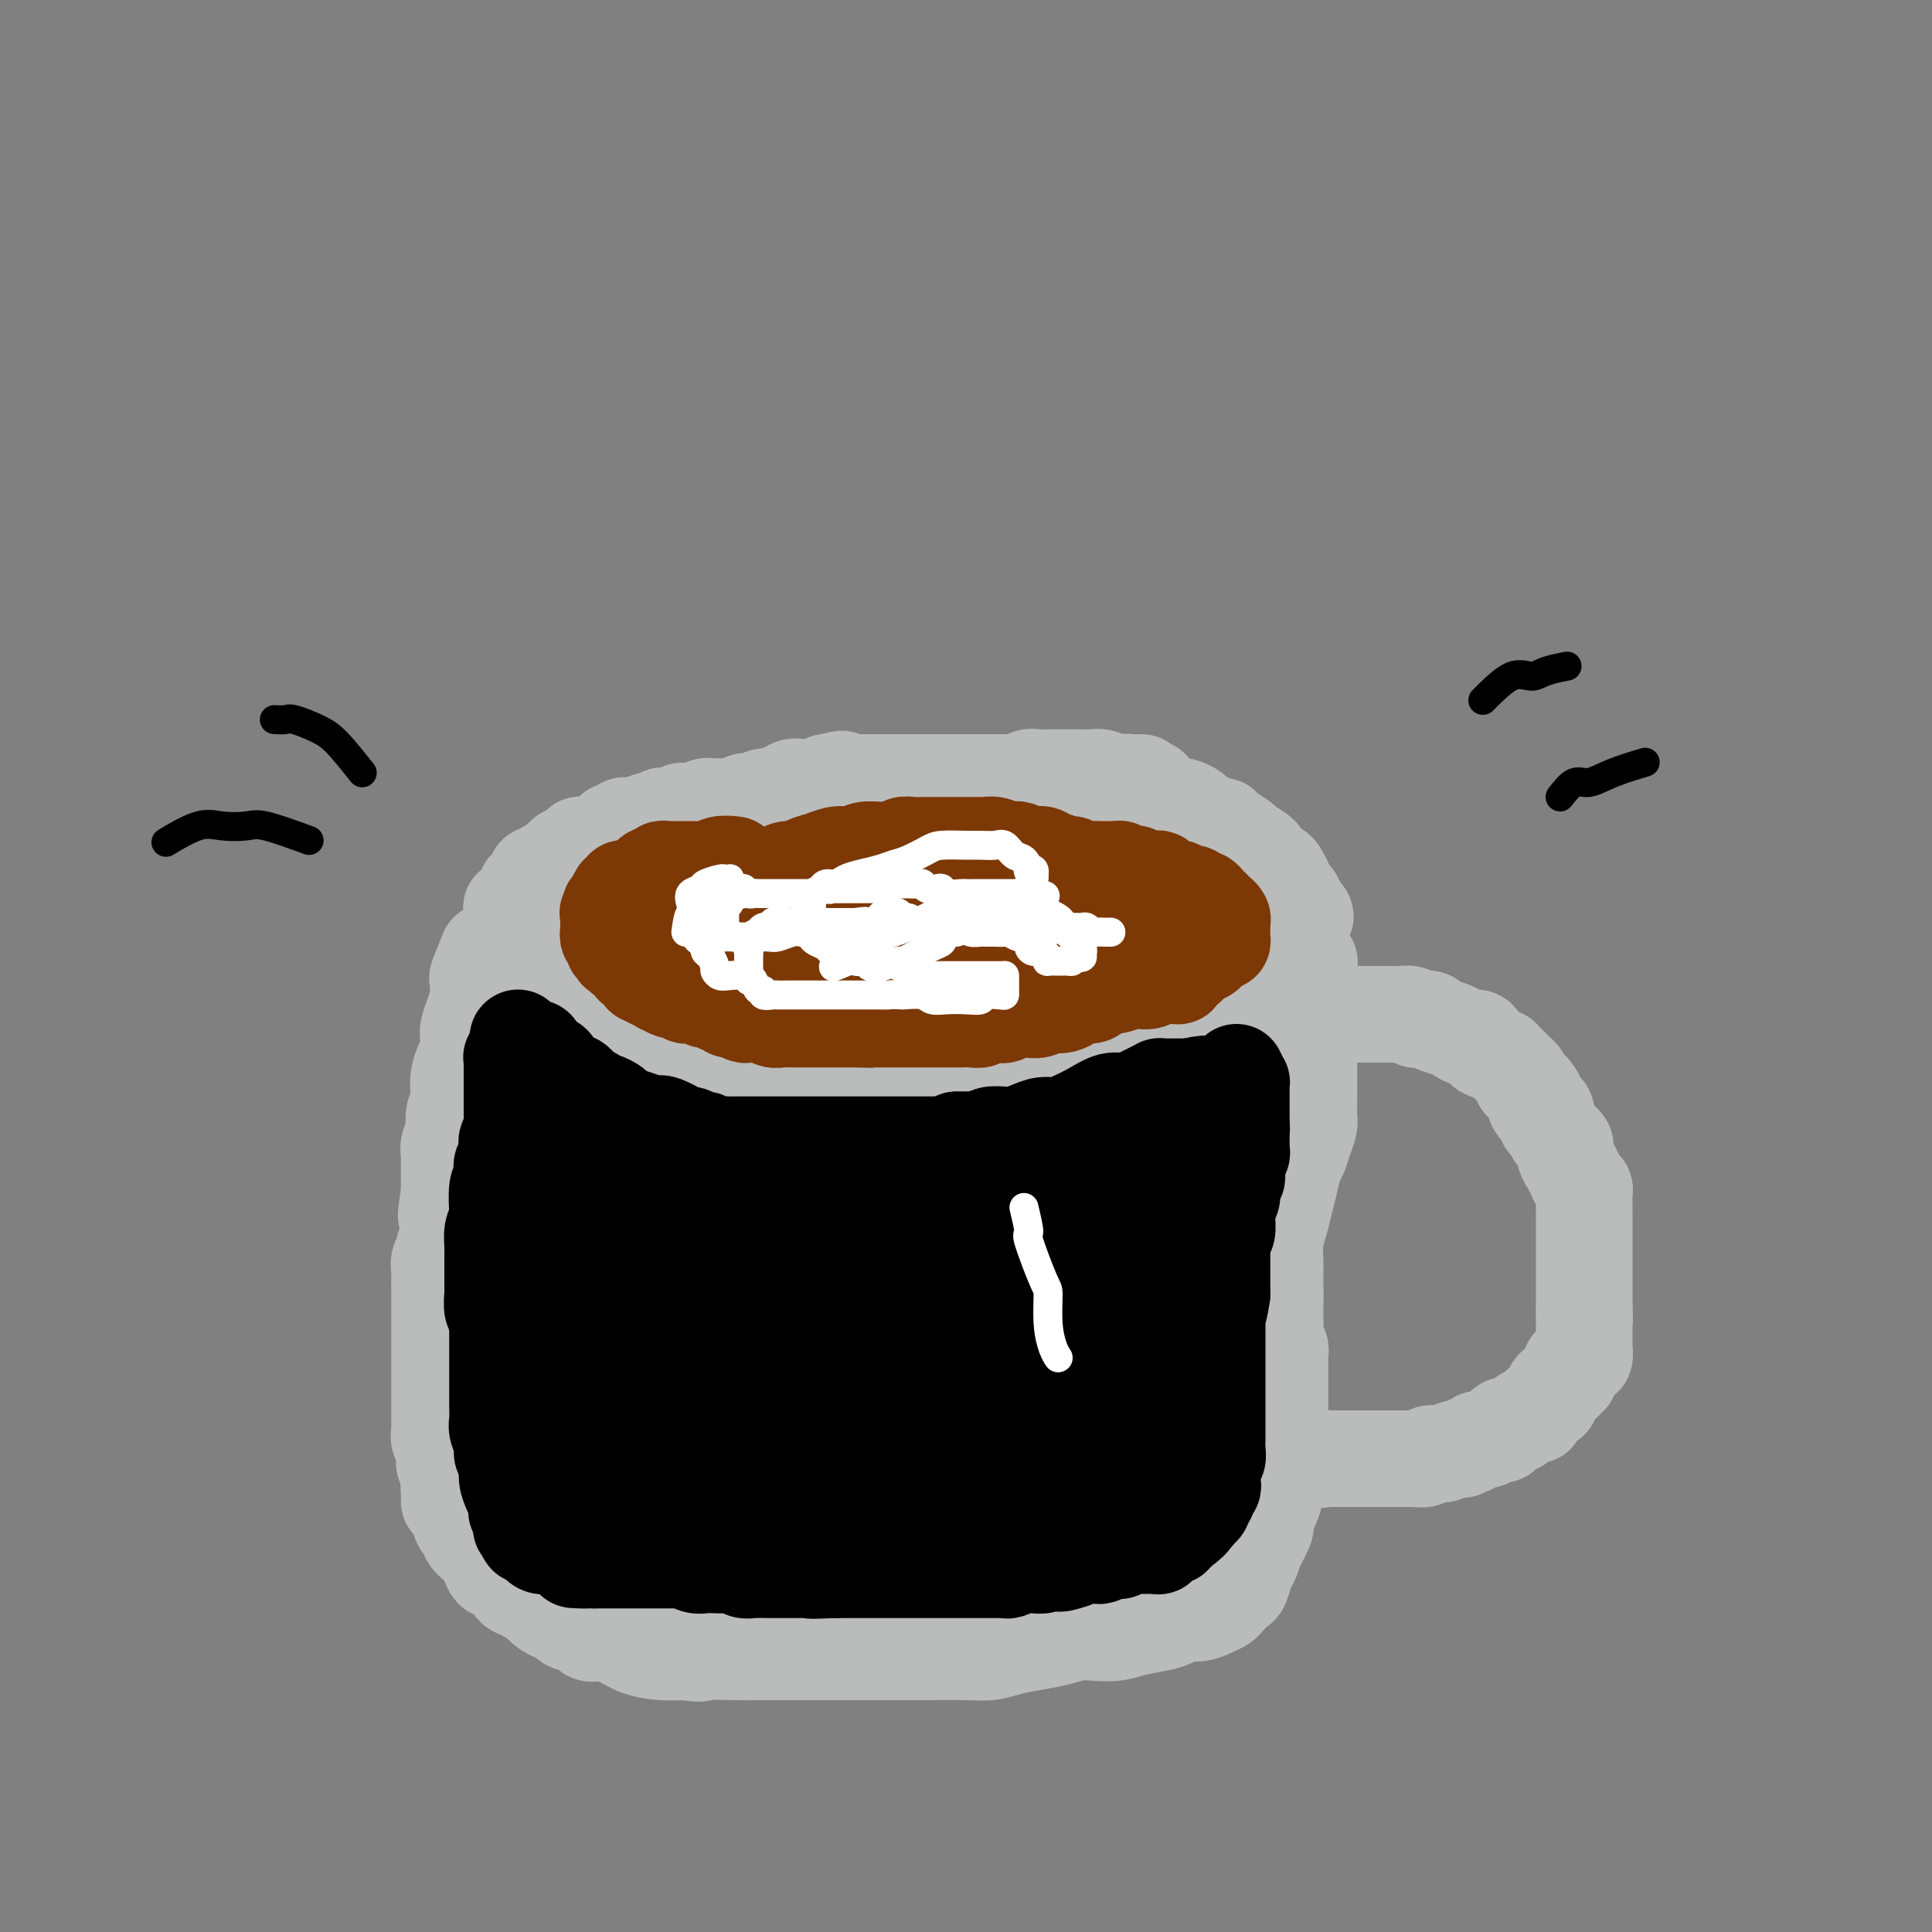 <svg viewBox='0 0 400 400' version='1.1' xmlns='http://www.w3.org/2000/svg' xmlns:xlink='http://www.w3.org/1999/xlink'><rect x="0" y="0" width="400" height="400" fill="#808080" stroke="none"/><g fill='none' stroke='#BABBBB' stroke-width='20' stroke-linecap='round' stroke-linejoin='round'><path d='M101,197c-0.847,2.088 -1.694,4.176 -2,5c-0.306,0.824 -0.072,0.385 0,1c0.072,0.615 -0.019,2.285 0,3c0.019,0.715 0.150,0.475 0,1c-0.150,0.525 -0.579,1.817 -1,3c-0.421,1.183 -0.835,2.259 -1,3c-0.165,0.741 -0.083,1.147 0,2c0.083,0.853 0.167,2.153 0,3c-0.167,0.847 -0.585,1.241 -1,2c-0.415,0.759 -0.828,1.883 -1,3c-0.172,1.117 -0.102,2.228 0,3c0.102,0.772 0.238,1.204 0,2c-0.238,0.796 -0.848,1.957 -1,3c-0.152,1.043 0.156,1.970 0,3c-0.156,1.030 -0.774,2.163 -1,3c-0.226,0.837 -0.061,1.379 0,2c0.061,0.621 0.016,1.321 0,2c-0.016,0.679 -0.004,1.337 0,2c0.004,0.663 0.001,1.332 0,2c-0.001,0.668 -0.001,1.334 0,2'/><path d='M93,247c-1.237,8.147 -0.330,3.516 0,2c0.330,-1.516 0.084,0.084 0,1c-0.084,0.916 -0.008,1.148 0,2c0.008,0.852 -0.054,2.325 0,3c0.054,0.675 0.225,0.551 0,1c-0.225,0.449 -0.845,1.471 -1,2c-0.155,0.529 0.155,0.565 0,1c-0.155,0.435 -0.773,1.267 -1,2c-0.227,0.733 -0.061,1.365 0,2c0.061,0.635 0.016,1.272 0,2c-0.016,0.728 -0.004,1.546 0,2c0.004,0.454 0.001,0.545 0,1c-0.001,0.455 -0.000,1.275 0,2c0.000,0.725 0.000,1.354 0,2c-0.000,0.646 -0.000,1.309 0,2c0.000,0.691 0.000,1.410 0,2c-0.000,0.590 -0.000,1.050 0,2c0.000,0.950 0.000,2.391 0,3c-0.000,0.609 -0.000,0.384 0,1c0.000,0.616 0.000,2.071 0,3c-0.000,0.929 -0.000,1.333 0,2c0.000,0.667 0.000,1.596 0,2c-0.000,0.404 -0.001,0.283 0,1c0.001,0.717 0.004,2.274 0,3c-0.004,0.726 -0.016,0.622 0,1c0.016,0.378 0.061,1.238 0,2c-0.061,0.762 -0.226,1.425 0,2c0.226,0.575 0.844,1.061 1,2c0.156,0.939 -0.150,2.330 0,3c0.150,0.670 0.757,0.620 1,1c0.243,0.380 0.121,1.190 0,2'/><path d='M93,306c0.012,9.262 0.041,2.918 0,1c-0.041,-1.918 -0.152,0.590 0,2c0.152,1.410 0.567,1.721 1,2c0.433,0.279 0.885,0.525 1,1c0.115,0.475 -0.106,1.178 0,2c0.106,0.822 0.539,1.764 1,2c0.461,0.236 0.949,-0.232 1,0c0.051,0.232 -0.337,1.166 0,2c0.337,0.834 1.399,1.568 2,2c0.601,0.432 0.742,0.563 1,1c0.258,0.437 0.632,1.181 1,2c0.368,0.819 0.728,1.712 1,2c0.272,0.288 0.454,-0.029 1,0c0.546,0.029 1.455,0.403 2,1c0.545,0.597 0.727,1.417 1,2c0.273,0.583 0.637,0.930 1,1c0.363,0.070 0.726,-0.136 1,0c0.274,0.136 0.459,0.615 1,1c0.541,0.385 1.440,0.675 2,1c0.560,0.325 0.783,0.684 1,1c0.217,0.316 0.428,0.590 1,1c0.572,0.410 1.505,0.955 2,1c0.495,0.045 0.554,-0.409 1,0c0.446,0.409 1.280,1.681 2,2c0.720,0.319 1.325,-0.314 2,0c0.675,0.314 1.422,1.576 2,2c0.578,0.424 0.989,0.009 2,0c1.011,-0.009 2.621,0.389 4,1c1.379,0.611 2.525,1.434 4,2c1.475,0.566 3.279,0.876 5,1c1.721,0.124 3.361,0.062 5,0'/><path d='M142,342c3.701,0.619 2.954,0.166 4,0c1.046,-0.166 3.885,-0.044 6,0c2.115,0.044 3.505,0.012 5,0c1.495,-0.012 3.095,-0.003 5,0c1.905,0.003 4.114,0.001 6,0c1.886,-0.001 3.449,-0.000 5,0c1.551,0.000 3.089,0.001 5,0c1.911,-0.001 4.194,-0.003 6,0c1.806,0.003 3.136,0.012 6,0c2.864,-0.012 7.263,-0.044 10,0c2.737,0.044 3.813,0.166 5,0c1.187,-0.166 2.484,-0.619 4,-1c1.516,-0.381 3.252,-0.690 5,-1c1.748,-0.310 3.509,-0.622 5,-1c1.491,-0.378 2.713,-0.822 4,-1c1.287,-0.178 2.638,-0.089 4,0c1.362,0.089 2.734,0.177 4,0c1.266,-0.177 2.425,-0.621 4,-1c1.575,-0.379 3.566,-0.693 5,-1c1.434,-0.307 2.310,-0.607 3,-1c0.690,-0.393 1.192,-0.878 2,-1c0.808,-0.122 1.922,0.118 3,0c1.078,-0.118 2.120,-0.593 3,-1c0.880,-0.407 1.598,-0.746 2,-1c0.402,-0.254 0.489,-0.423 1,-1c0.511,-0.577 1.446,-1.561 2,-2c0.554,-0.439 0.726,-0.334 1,-1c0.274,-0.666 0.651,-2.102 1,-3c0.349,-0.898 0.671,-1.256 1,-2c0.329,-0.744 0.664,-1.872 1,-3'/><path d='M260,320c1.555,-2.390 0.943,-1.866 1,-2c0.057,-0.134 0.785,-0.928 1,-2c0.215,-1.072 -0.082,-2.423 0,-3c0.082,-0.577 0.544,-0.378 1,-1c0.456,-0.622 0.907,-2.063 1,-3c0.093,-0.937 -0.171,-1.368 0,-2c0.171,-0.632 0.778,-1.463 1,-2c0.222,-0.537 0.060,-0.779 0,-1c-0.060,-0.221 -0.016,-0.422 0,-1c0.016,-0.578 0.004,-1.534 0,-2c-0.004,-0.466 -0.001,-0.443 0,-1c0.001,-0.557 0.000,-1.694 0,-2c-0.000,-0.306 -0.000,0.217 0,0c0.000,-0.217 0.000,-1.176 0,-2c-0.000,-0.824 -0.000,-1.513 0,-2c0.000,-0.487 0.000,-0.774 0,-1c-0.000,-0.226 -0.000,-0.393 0,-1c0.000,-0.607 0.000,-1.654 0,-2c-0.000,-0.346 0.000,0.008 0,0c-0.000,-0.008 -0.000,-0.379 0,-1c0.000,-0.621 0.000,-1.494 0,-2c-0.000,-0.506 -0.000,-0.646 0,-1c0.000,-0.354 0.000,-0.921 0,-1c-0.000,-0.079 -0.000,0.329 0,0c0.000,-0.329 0.001,-1.397 0,-2c-0.001,-0.603 -0.004,-0.743 0,-1c0.004,-0.257 0.015,-0.632 0,-1c-0.015,-0.368 -0.056,-0.727 0,-1c0.056,-0.273 0.207,-0.458 0,-1c-0.207,-0.542 -0.774,-1.441 -1,-2c-0.226,-0.559 -0.113,-0.780 0,-1'/><path d='M264,276c-0.155,-4.439 -0.041,-1.036 0,0c0.041,1.036 0.011,-0.296 0,-1c-0.011,-0.704 -0.003,-0.780 0,-1c0.003,-0.220 0.001,-0.584 0,-1c-0.001,-0.416 -0.000,-0.885 0,-1c0.000,-0.115 0.000,0.123 0,0c-0.000,-0.123 -0.000,-0.608 0,-1c0.000,-0.392 0.000,-0.693 0,-1c-0.000,-0.307 -0.000,-0.621 0,-1c0.000,-0.379 0.000,-0.823 0,-1c-0.000,-0.177 -0.000,-0.089 0,0'/><path d='M264,268c-0.000,-1.370 -0.001,-0.796 0,-1c0.001,-0.204 0.003,-1.187 0,-2c-0.003,-0.813 -0.012,-1.456 0,-2c0.012,-0.544 0.045,-0.991 0,-2c-0.045,-1.009 -0.167,-2.582 0,-4c0.167,-1.418 0.622,-2.683 1,-4c0.378,-1.317 0.678,-2.687 1,-4c0.322,-1.313 0.664,-2.568 1,-4c0.336,-1.432 0.664,-3.041 1,-4c0.336,-0.959 0.678,-1.268 1,-2c0.322,-0.732 0.622,-1.888 1,-3c0.378,-1.112 0.833,-2.180 1,-3c0.167,-0.820 0.045,-1.390 0,-2c-0.045,-0.610 -0.012,-1.259 0,-2c0.012,-0.741 0.003,-1.574 0,-2c-0.003,-0.426 -0.001,-0.447 0,-1c0.001,-0.553 0.000,-1.640 0,-2c-0.000,-0.360 -0.000,0.007 0,0c0.000,-0.007 0.000,-0.387 0,-1c-0.000,-0.613 -0.000,-1.460 0,-2c0.000,-0.540 0.000,-0.775 0,-1c-0.000,-0.225 -0.000,-0.442 0,-1c0.000,-0.558 0.000,-1.458 0,-2c-0.000,-0.542 -0.000,-0.728 0,-1c0.000,-0.272 0.000,-0.632 0,-1c-0.000,-0.368 -0.000,-0.745 0,-1c0.000,-0.255 0.000,-0.388 0,-1c-0.000,-0.612 -0.000,-1.703 0,-2c0.000,-0.297 0.000,0.201 0,0c-0.000,-0.201 -0.000,-1.100 0,-2'/><path d='M271,209c0.004,-3.891 0.015,-1.620 0,-1c-0.015,0.620 -0.056,-0.412 0,-1c0.056,-0.588 0.208,-0.732 0,-1c-0.208,-0.268 -0.776,-0.660 -1,-1c-0.224,-0.340 -0.102,-0.627 0,-1c0.102,-0.373 0.185,-0.832 0,-1c-0.185,-0.168 -0.637,-0.045 -1,0c-0.363,0.045 -0.636,0.012 -1,0c-0.364,-0.012 -0.818,-0.003 -1,0c-0.182,0.003 -0.091,0.002 0,0'/><path d='M111,193c-0.845,-0.089 -1.691,-0.177 -2,0c-0.309,0.177 -0.083,0.621 0,1c0.083,0.379 0.022,0.693 0,1c-0.022,0.307 -0.007,0.607 0,1c0.007,0.393 0.005,0.877 0,1c-0.005,0.123 -0.012,-0.117 0,0c0.012,0.117 0.045,0.590 0,1c-0.045,0.410 -0.167,0.756 0,1c0.167,0.244 0.622,0.385 1,1c0.378,0.615 0.679,1.704 1,2c0.321,0.296 0.663,-0.201 1,0c0.337,0.201 0.668,1.101 1,2'/><path d='M113,204c1.036,1.102 1.624,0.859 2,1c0.376,0.141 0.538,0.668 1,1c0.462,0.332 1.222,0.471 2,1c0.778,0.529 1.573,1.450 2,2c0.427,0.550 0.486,0.730 1,1c0.514,0.270 1.484,0.632 2,1c0.516,0.368 0.579,0.743 1,1c0.421,0.257 1.201,0.398 2,1c0.799,0.602 1.618,1.667 2,2c0.382,0.333 0.328,-0.065 1,0c0.672,0.065 2.071,0.595 3,1c0.929,0.405 1.389,0.686 2,1c0.611,0.314 1.374,0.662 2,1c0.626,0.338 1.115,0.668 2,1c0.885,0.332 2.166,0.667 3,1c0.834,0.333 1.223,0.662 2,1c0.777,0.338 1.944,0.683 3,1c1.056,0.317 2.000,0.607 3,1c1.000,0.393 2.055,0.889 3,1c0.945,0.111 1.778,-0.163 3,0c1.222,0.163 2.832,0.762 4,1c1.168,0.238 1.893,0.116 3,0c1.107,-0.116 2.595,-0.227 4,0c1.405,0.227 2.727,0.793 4,1c1.273,0.207 2.497,0.055 4,0c1.503,-0.055 3.287,-0.014 5,0c1.713,0.014 3.357,0.001 5,0c1.643,-0.001 3.286,0.010 5,0c1.714,-0.010 3.500,-0.041 5,0c1.500,0.041 2.714,0.155 4,0c1.286,-0.155 2.643,-0.577 4,-1'/><path d='M202,225c8.431,0.220 4.509,0.270 4,0c-0.509,-0.270 2.394,-0.860 4,-1c1.606,-0.140 1.915,0.170 3,0c1.085,-0.170 2.947,-0.819 4,-1c1.053,-0.181 1.296,0.105 2,0c0.704,-0.105 1.869,-0.602 3,-1c1.131,-0.398 2.228,-0.698 3,-1c0.772,-0.302 1.218,-0.606 2,-1c0.782,-0.394 1.900,-0.879 3,-1c1.100,-0.121 2.180,0.121 3,0c0.820,-0.121 1.378,-0.606 2,-1c0.622,-0.394 1.307,-0.697 2,-1c0.693,-0.303 1.394,-0.605 2,-1c0.606,-0.395 1.117,-0.884 2,-1c0.883,-0.116 2.138,0.140 3,0c0.862,-0.140 1.330,-0.678 2,-1c0.670,-0.322 1.541,-0.429 2,-1c0.459,-0.571 0.504,-1.606 1,-2c0.496,-0.394 1.442,-0.147 2,0c0.558,0.147 0.726,0.193 1,0c0.274,-0.193 0.652,-0.626 1,-1c0.348,-0.374 0.667,-0.688 1,-1c0.333,-0.312 0.681,-0.623 1,-1c0.319,-0.377 0.610,-0.819 1,-1c0.390,-0.181 0.878,-0.101 1,0c0.122,0.101 -0.122,0.223 0,0c0.122,-0.223 0.610,-0.792 1,-1c0.390,-0.208 0.682,-0.056 1,0c0.318,0.056 0.663,0.015 1,0c0.337,-0.015 0.668,-0.004 1,0c0.332,0.004 0.666,0.002 1,0'/><path d='M262,206c4.437,-1.952 1.030,-0.331 0,0c-1.030,0.331 0.316,-0.629 1,-1c0.684,-0.371 0.705,-0.152 1,0c0.295,0.152 0.862,0.237 1,0c0.138,-0.237 -0.155,-0.794 0,-1c0.155,-0.206 0.759,-0.059 1,0c0.241,0.059 0.121,0.029 0,0'/><path d='M106,197c0.032,-3.262 0.064,-6.523 0,-8c-0.064,-1.477 -0.224,-1.169 0,-1c0.224,0.169 0.831,0.199 1,0c0.169,-0.199 -0.099,-0.628 0,-1c0.099,-0.372 0.565,-0.687 1,-1c0.435,-0.313 0.838,-0.623 1,-1c0.162,-0.377 0.082,-0.822 0,-1c-0.082,-0.178 -0.166,-0.090 0,0c0.166,0.090 0.583,0.183 1,0c0.417,-0.183 0.833,-0.641 1,-1c0.167,-0.359 0.086,-0.618 0,-1c-0.086,-0.382 -0.177,-0.886 0,-1c0.177,-0.114 0.622,0.162 1,0c0.378,-0.162 0.690,-0.762 1,-1c0.310,-0.238 0.619,-0.115 1,0c0.381,0.115 0.833,0.223 1,0c0.167,-0.223 0.048,-0.778 0,-1c-0.048,-0.222 -0.024,-0.111 0,0'/><path d='M115,179c1.570,-1.714 0.994,-0.999 1,-1c0.006,-0.001 0.594,-0.717 1,-1c0.406,-0.283 0.630,-0.132 1,0c0.370,0.132 0.887,0.246 1,0c0.113,-0.246 -0.177,-0.850 0,-1c0.177,-0.150 0.821,0.156 1,0c0.179,-0.156 -0.106,-0.774 0,-1c0.106,-0.226 0.603,-0.060 1,0c0.397,0.060 0.694,0.012 1,0c0.306,-0.012 0.621,0.011 1,0c0.379,-0.011 0.822,-0.055 1,0c0.178,0.055 0.090,0.208 0,0c-0.090,-0.208 -0.183,-0.777 0,-1c0.183,-0.223 0.641,-0.098 1,0c0.359,0.098 0.617,0.171 1,0c0.383,-0.171 0.890,-0.585 1,-1c0.110,-0.415 -0.178,-0.829 0,-1c0.178,-0.171 0.821,-0.098 1,0c0.179,0.098 -0.107,0.222 0,0c0.107,-0.222 0.606,-0.792 1,-1c0.394,-0.208 0.683,-0.056 1,0c0.317,0.056 0.662,0.016 1,0c0.338,-0.016 0.669,-0.008 1,0'/><path d='M132,171c2.788,-1.254 1.259,-0.387 1,0c-0.259,0.387 0.753,0.296 1,0c0.247,-0.296 -0.272,-0.798 0,-1c0.272,-0.202 1.333,-0.106 2,0c0.667,0.106 0.938,0.221 1,0c0.062,-0.221 -0.086,-0.777 0,-1c0.086,-0.223 0.407,-0.111 1,0c0.593,0.111 1.458,0.222 2,0c0.542,-0.222 0.762,-0.777 1,-1c0.238,-0.223 0.495,-0.112 1,0c0.505,0.112 1.257,0.226 2,0c0.743,-0.226 1.477,-0.793 2,-1c0.523,-0.207 0.836,-0.054 1,0c0.164,0.054 0.180,0.011 1,0c0.820,-0.011 2.443,0.011 3,0c0.557,-0.011 0.046,-0.054 0,0c-0.046,0.054 0.371,0.207 1,0c0.629,-0.207 1.469,-0.774 2,-1c0.531,-0.226 0.753,-0.112 1,0c0.247,0.112 0.518,0.222 1,0c0.482,-0.222 1.176,-0.776 2,-1c0.824,-0.224 1.778,-0.116 2,0c0.222,0.116 -0.288,0.241 0,0c0.288,-0.241 1.372,-0.849 2,-1c0.628,-0.151 0.798,0.156 1,0c0.202,-0.156 0.435,-0.773 1,-1c0.565,-0.227 1.464,-0.064 2,0c0.536,0.064 0.711,0.027 1,0c0.289,-0.027 0.693,-0.046 1,0c0.307,0.046 0.516,0.156 1,0c0.484,-0.156 1.242,-0.578 2,-1'/><path d='M171,162c6.168,-1.392 2.089,-0.373 1,0c-1.089,0.373 0.811,0.100 2,0c1.189,-0.100 1.669,-0.027 2,0c0.331,0.027 0.515,0.007 1,0c0.485,-0.007 1.270,-0.002 2,0c0.730,0.002 1.406,0.001 2,0c0.594,-0.001 1.108,-0.000 2,0c0.892,0.000 2.162,0.000 3,0c0.838,-0.000 1.243,-0.000 2,0c0.757,0.000 1.865,0.000 3,0c1.135,-0.000 2.299,-0.000 3,0c0.701,0.000 0.941,0.000 2,0c1.059,-0.000 2.936,-0.000 4,0c1.064,0.000 1.315,0.001 2,0c0.685,-0.001 1.804,-0.004 3,0c1.196,0.004 2.470,0.015 3,0c0.530,-0.015 0.317,-0.057 1,0c0.683,0.057 2.262,0.211 3,0c0.738,-0.211 0.634,-0.789 1,-1c0.366,-0.211 1.201,-0.057 2,0c0.799,0.057 1.561,0.015 2,0c0.439,-0.015 0.555,-0.004 1,0c0.445,0.004 1.218,0.001 2,0c0.782,-0.001 1.574,-0.001 2,0c0.426,0.001 0.485,0.004 1,0c0.515,-0.004 1.486,-0.015 2,0c0.514,0.015 0.571,0.056 1,0c0.429,-0.056 1.231,-0.207 2,0c0.769,0.207 1.505,0.774 2,1c0.495,0.226 0.747,0.113 1,0'/><path d='M231,162c9.688,0.016 3.909,0.056 2,0c-1.909,-0.056 0.052,-0.208 1,0c0.948,0.208 0.884,0.777 1,1c0.116,0.223 0.411,0.101 1,0c0.589,-0.101 1.471,-0.181 2,0c0.529,0.181 0.705,0.623 1,1c0.295,0.377 0.708,0.689 1,1c0.292,0.311 0.463,0.622 1,1c0.537,0.378 1.438,0.822 2,1c0.562,0.178 0.783,0.089 1,0c0.217,-0.089 0.429,-0.178 1,0c0.571,0.178 1.502,0.621 2,1c0.498,0.379 0.565,0.692 1,1c0.435,0.308 1.238,0.611 2,1c0.762,0.389 1.483,0.863 2,1c0.517,0.137 0.829,-0.063 1,0c0.171,0.063 0.202,0.388 1,1c0.798,0.612 2.364,1.512 3,2c0.636,0.488 0.341,0.564 1,1c0.659,0.436 2.271,1.234 3,2c0.729,0.766 0.574,1.502 1,2c0.426,0.498 1.434,0.760 2,1c0.566,0.240 0.690,0.460 1,1c0.310,0.540 0.805,1.402 1,2c0.195,0.598 0.091,0.934 0,1c-0.091,0.066 -0.169,-0.136 0,0c0.169,0.136 0.584,0.611 1,1c0.416,0.389 0.833,0.692 1,1c0.167,0.308 0.083,0.621 0,1c-0.083,0.379 -0.167,0.822 0,1c0.167,0.178 0.583,0.089 1,0'/><path d='M269,188c2.475,2.869 0.663,1.542 0,1c-0.663,-0.542 -0.178,-0.299 0,0c0.178,0.299 0.048,0.654 0,1c-0.048,0.346 -0.013,0.685 0,1c0.013,0.315 0.003,0.608 0,1c-0.003,0.392 -0.001,0.883 0,1c0.001,0.117 -0.001,-0.141 0,0c0.001,0.141 0.004,0.682 0,1c-0.004,0.318 -0.016,0.415 0,1c0.016,0.585 0.061,1.658 0,2c-0.061,0.342 -0.226,-0.048 0,0c0.226,0.048 0.845,0.535 1,1c0.155,0.465 -0.154,0.908 0,1c0.154,0.092 0.772,-0.168 1,0c0.228,0.168 0.065,0.762 0,1c-0.065,0.238 -0.033,0.119 0,0'/><path d='M273,211c1.482,-0.423 2.963,-0.845 4,-1c1.037,-0.155 1.629,-0.041 2,0c0.371,0.041 0.522,0.011 1,0c0.478,-0.011 1.283,-0.003 2,0c0.717,0.003 1.348,-0.000 2,0c0.652,0.000 1.327,0.004 2,0c0.673,-0.004 1.345,-0.015 2,0c0.655,0.015 1.293,0.056 2,0c0.707,-0.056 1.483,-0.208 2,0c0.517,0.208 0.775,0.777 1,1c0.225,0.223 0.416,0.101 1,0c0.584,-0.101 1.560,-0.180 2,0c0.440,0.180 0.345,0.621 1,1c0.655,0.379 2.059,0.697 3,1c0.941,0.303 1.420,0.592 2,1c0.580,0.408 1.260,0.937 2,1c0.740,0.063 1.541,-0.339 2,0c0.459,0.339 0.575,1.418 1,2c0.425,0.582 1.160,0.667 2,1c0.840,0.333 1.784,0.915 2,1c0.216,0.085 -0.296,-0.328 0,0c0.296,0.328 1.399,1.397 2,2c0.601,0.603 0.700,0.739 1,1c0.300,0.261 0.800,0.646 1,1c0.200,0.354 0.100,0.677 0,1'/><path d='M315,224c3.323,2.434 2.129,2.018 2,2c-0.129,-0.018 0.806,0.361 1,1c0.194,0.639 -0.353,1.536 0,2c0.353,0.464 1.605,0.495 2,1c0.395,0.505 -0.067,1.486 0,2c0.067,0.514 0.663,0.562 1,1c0.337,0.438 0.415,1.264 1,2c0.585,0.736 1.676,1.380 2,2c0.324,0.620 -0.121,1.217 0,2c0.121,0.783 0.807,1.754 1,2c0.193,0.246 -0.106,-0.233 0,0c0.106,0.233 0.617,1.179 1,2c0.383,0.821 0.639,1.515 1,2c0.361,0.485 0.829,0.759 1,1c0.171,0.241 0.046,0.450 0,1c-0.046,0.550 -0.012,1.443 0,2c0.012,0.557 0.003,0.779 0,1c-0.003,0.221 -0.001,0.443 0,1c0.001,0.557 0.000,1.450 0,2c-0.000,0.550 -0.000,0.759 0,1c0.000,0.241 0.000,0.515 0,1c-0.000,0.485 -0.000,1.180 0,2c0.000,0.820 0.000,1.763 0,2c-0.000,0.237 -0.000,-0.232 0,0c0.000,0.232 0.000,1.165 0,2c-0.000,0.835 -0.000,1.571 0,2c0.000,0.429 0.000,0.551 0,1c-0.000,0.449 -0.000,1.223 0,2c0.000,0.777 0.000,1.555 0,2c-0.000,0.445 -0.000,0.556 0,1c0.000,0.444 0.000,1.222 0,2'/><path d='M328,271c0.155,4.162 0.042,1.567 0,1c-0.042,-0.567 -0.011,0.893 0,2c0.011,1.107 0.004,1.859 0,2c-0.004,0.141 -0.004,-0.331 0,0c0.004,0.331 0.012,1.465 0,2c-0.012,0.535 -0.046,0.471 0,1c0.046,0.529 0.171,1.652 0,2c-0.171,0.348 -0.639,-0.079 -1,0c-0.361,0.079 -0.617,0.666 -1,1c-0.383,0.334 -0.894,0.417 -1,1c-0.106,0.583 0.192,1.665 0,2c-0.192,0.335 -0.874,-0.078 -1,0c-0.126,0.078 0.304,0.646 0,1c-0.304,0.354 -1.343,0.494 -2,1c-0.657,0.506 -0.931,1.380 -1,2c-0.069,0.620 0.066,0.988 0,1c-0.066,0.012 -0.333,-0.333 -1,0c-0.667,0.333 -1.733,1.342 -2,2c-0.267,0.658 0.266,0.965 0,1c-0.266,0.035 -1.332,-0.202 -2,0c-0.668,0.202 -0.940,0.841 -1,1c-0.060,0.159 0.091,-0.164 0,0c-0.091,0.164 -0.423,0.813 -1,1c-0.577,0.187 -1.397,-0.090 -2,0c-0.603,0.090 -0.988,0.546 -1,1c-0.012,0.454 0.347,0.906 0,1c-0.347,0.094 -1.402,-0.171 -2,0c-0.598,0.171 -0.738,0.777 -1,1c-0.262,0.223 -0.646,0.064 -1,0c-0.354,-0.064 -0.677,-0.032 -1,0'/><path d='M306,298c-2.963,2.099 -1.370,1.346 -1,1c0.370,-0.346 -0.482,-0.285 -1,0c-0.518,0.285 -0.702,0.794 -1,1c-0.298,0.206 -0.710,0.108 -1,0c-0.290,-0.108 -0.459,-0.226 -1,0c-0.541,0.226 -1.453,0.796 -2,1c-0.547,0.204 -0.729,0.040 -1,0c-0.271,-0.040 -0.632,0.042 -1,0c-0.368,-0.042 -0.741,-0.207 -1,0c-0.259,0.207 -0.402,0.788 -1,1c-0.598,0.212 -1.651,0.057 -2,0c-0.349,-0.057 0.007,-0.015 0,0c-0.007,0.015 -0.378,0.004 -1,0c-0.622,-0.004 -1.494,-0.001 -2,0c-0.506,0.001 -0.646,0.000 -1,0c-0.354,-0.000 -0.922,-0.000 -1,0c-0.078,0.000 0.335,0.000 0,0c-0.335,-0.000 -1.417,-0.000 -2,0c-0.583,0.000 -0.667,0.000 -1,0c-0.333,-0.000 -0.916,-0.000 -1,0c-0.084,0.000 0.332,0.000 0,0c-0.332,-0.000 -1.413,-0.000 -2,0c-0.587,0.000 -0.682,0.000 -1,0c-0.318,-0.000 -0.859,-0.000 -1,0c-0.141,0.000 0.117,0.000 0,0c-0.117,-0.000 -0.609,-0.000 -1,0c-0.391,0.000 -0.679,0.000 -1,0c-0.321,-0.000 -0.674,-0.000 -1,0c-0.326,0.000 -0.626,0.000 -1,0c-0.374,-0.000 -0.821,-0.000 -1,0c-0.179,0.000 -0.089,0.000 0,0'/><path d='M275,302c-4.974,0.619 -1.907,0.166 -1,0c0.907,-0.166 -0.344,-0.044 -1,0c-0.656,0.044 -0.715,0.012 -1,0c-0.285,-0.012 -0.796,-0.003 -1,0c-0.204,0.003 -0.102,0.002 0,0'/></g>
<g fill='none' stroke='#000000' stroke-width='20' stroke-linecap='round' stroke-linejoin='round'><path d='M256,222c0.423,0.869 0.845,1.738 1,2c0.155,0.262 0.041,-0.084 0,0c-0.041,0.084 -0.011,0.596 0,1c0.011,0.404 0.003,0.700 0,1c-0.003,0.300 -0.001,0.605 0,1c0.001,0.395 0.000,0.879 0,1c-0.000,0.121 -0.000,-0.122 0,0c0.000,0.122 0.000,0.610 0,1c-0.000,0.390 -0.000,0.682 0,1c0.000,0.318 0.000,0.663 0,1c-0.000,0.337 -0.000,0.668 0,1c0.000,0.332 0.000,0.666 0,1'/><path d='M257,233c0.155,1.654 0.041,0.290 0,0c-0.041,-0.290 -0.011,0.496 0,1c0.011,0.504 0.003,0.726 0,1c-0.003,0.274 0.000,0.598 0,1c-0.000,0.402 -0.004,0.881 0,1c0.004,0.119 0.015,-0.123 0,0c-0.015,0.123 -0.057,0.610 0,1c0.057,0.390 0.211,0.682 0,1c-0.211,0.318 -0.788,0.663 -1,1c-0.212,0.337 -0.061,0.667 0,1c0.061,0.333 0.030,0.668 0,1c-0.030,0.332 -0.061,0.662 0,1c0.061,0.338 0.214,0.686 0,1c-0.214,0.314 -0.793,0.595 -1,1c-0.207,0.405 -0.041,0.934 0,1c0.041,0.066 -0.042,-0.332 0,0c0.042,0.332 0.208,1.392 0,2c-0.208,0.608 -0.792,0.764 -1,1c-0.208,0.236 -0.042,0.553 0,1c0.042,0.447 -0.041,1.026 0,2c0.041,0.974 0.207,2.344 0,3c-0.207,0.656 -0.788,0.598 -1,1c-0.212,0.402 -0.057,1.262 0,2c0.057,0.738 0.015,1.352 0,2c-0.015,0.648 -0.004,1.328 0,2c0.004,0.672 0.001,1.335 0,2c-0.001,0.665 -0.000,1.333 0,2c0.000,0.667 0.000,1.334 0,2'/><path d='M253,268c-0.845,5.771 -0.959,2.697 -1,2c-0.041,-0.697 -0.011,0.982 0,2c0.011,1.018 0.003,1.375 0,2c-0.003,0.625 -0.001,1.519 0,2c0.001,0.481 0.000,0.551 0,1c-0.000,0.449 -0.000,1.279 0,2c0.000,0.721 0.000,1.334 0,2c-0.000,0.666 -0.000,1.386 0,2c0.000,0.614 0.000,1.123 0,2c-0.000,0.877 -0.000,2.122 0,3c0.000,0.878 0.000,1.390 0,2c-0.000,0.610 -0.000,1.318 0,2c0.000,0.682 0.001,1.339 0,2c-0.001,0.661 -0.004,1.328 0,2c0.004,0.672 0.015,1.350 0,2c-0.015,0.650 -0.057,1.273 0,2c0.057,0.727 0.211,1.557 0,2c-0.211,0.443 -0.788,0.500 -1,1c-0.212,0.500 -0.061,1.443 0,2c0.061,0.557 0.032,0.727 0,1c-0.032,0.273 -0.065,0.650 0,1c0.065,0.350 0.229,0.672 0,1c-0.229,0.328 -0.850,0.663 -1,1c-0.150,0.337 0.170,0.678 0,1c-0.170,0.322 -0.829,0.625 -1,1c-0.171,0.375 0.148,0.821 0,1c-0.148,0.179 -0.761,0.089 -1,0c-0.239,-0.089 -0.103,-0.178 0,0c0.103,0.178 0.172,0.622 0,1c-0.172,0.378 -0.586,0.689 -1,1'/><path d='M247,314c-1.012,2.121 -1.042,0.425 -1,0c0.042,-0.425 0.154,0.421 0,1c-0.154,0.579 -0.576,0.891 -1,1c-0.424,0.109 -0.850,0.014 -1,0c-0.150,-0.014 -0.026,0.052 0,0c0.026,-0.052 -0.048,-0.224 0,0c0.048,0.224 0.219,0.844 0,1c-0.219,0.156 -0.828,-0.150 -1,0c-0.172,0.150 0.094,0.757 0,1c-0.094,0.243 -0.546,0.121 -1,0c-0.454,-0.121 -0.909,-0.243 -1,0c-0.091,0.243 0.183,0.850 0,1c-0.183,0.150 -0.823,-0.156 -1,0c-0.177,0.156 0.107,0.774 0,1c-0.107,0.226 -0.607,0.061 -1,0c-0.393,-0.061 -0.679,-0.016 -1,0c-0.321,0.016 -0.676,0.003 -1,0c-0.324,-0.003 -0.615,0.003 -1,0c-0.385,-0.003 -0.864,-0.015 -1,0c-0.136,0.015 0.069,0.057 0,0c-0.069,-0.057 -0.413,-0.212 -1,0c-0.587,0.212 -1.418,0.793 -2,1c-0.582,0.207 -0.915,0.041 -1,0c-0.085,-0.041 0.079,0.041 0,0c-0.079,-0.041 -0.401,-0.207 -1,0c-0.599,0.207 -1.473,0.787 -2,1c-0.527,0.213 -0.705,0.060 -1,0c-0.295,-0.060 -0.708,-0.026 -1,0c-0.292,0.026 -0.463,0.046 -1,0c-0.537,-0.046 -1.439,-0.156 -2,0c-0.561,0.156 -0.780,0.578 -1,1'/><path d='M222,323c-4.213,1.388 -2.246,0.358 -2,0c0.246,-0.358 -1.229,-0.043 -2,0c-0.771,0.043 -0.839,-0.186 -1,0c-0.161,0.186 -0.414,0.786 -1,1c-0.586,0.214 -1.505,0.043 -2,0c-0.495,-0.043 -0.565,0.041 -1,0c-0.435,-0.041 -1.233,-0.207 -2,0c-0.767,0.207 -1.501,0.788 -2,1c-0.499,0.212 -0.763,0.057 -1,0c-0.237,-0.057 -0.448,-0.015 -1,0c-0.552,0.015 -1.444,0.004 -2,0c-0.556,-0.004 -0.777,-0.001 -1,0c-0.223,0.001 -0.449,0.000 -1,0c-0.551,-0.000 -1.429,-0.000 -2,0c-0.571,0.000 -0.836,0.000 -1,0c-0.164,-0.000 -0.228,-0.000 -1,0c-0.772,0.000 -2.252,0.000 -3,0c-0.748,-0.000 -0.763,-0.000 -1,0c-0.237,0.000 -0.696,0.000 -1,0c-0.304,-0.000 -0.452,-0.000 -1,0c-0.548,0.000 -1.497,0.000 -2,0c-0.503,-0.000 -0.559,-0.000 -1,0c-0.441,0.000 -1.268,0.000 -2,0c-0.732,-0.000 -1.369,-0.000 -2,0c-0.631,0.000 -1.257,0.000 -2,0c-0.743,-0.000 -1.603,-0.000 -2,0c-0.397,0.000 -0.330,0.000 -1,0c-0.670,-0.000 -2.076,-0.000 -3,0c-0.924,0.000 -1.364,0.000 -2,0c-0.636,-0.000 -1.467,-0.000 -2,0c-0.533,0.000 -0.766,0.000 -1,0'/><path d='M173,325c-8.165,0.309 -4.079,0.083 -3,0c1.079,-0.083 -0.851,-0.022 -2,0c-1.149,0.022 -1.519,0.006 -2,0c-0.481,-0.006 -1.073,-0.001 -2,0c-0.927,0.001 -2.188,-0.004 -3,0c-0.812,0.004 -1.176,0.015 -2,0c-0.824,-0.015 -2.107,-0.057 -3,0c-0.893,0.057 -1.394,0.211 -2,0c-0.606,-0.211 -1.317,-0.788 -2,-1c-0.683,-0.212 -1.338,-0.061 -2,0c-0.662,0.061 -1.330,0.030 -2,0c-0.670,-0.030 -1.343,-0.061 -2,0c-0.657,0.061 -1.298,0.212 -2,0c-0.702,-0.212 -1.465,-0.789 -2,-1c-0.535,-0.211 -0.842,-0.057 -1,0c-0.158,0.057 -0.166,0.015 -1,0c-0.834,-0.015 -2.495,-0.004 -3,0c-0.505,0.004 0.145,0.001 0,0c-0.145,-0.001 -1.085,-0.000 -2,0c-0.915,0.000 -1.803,0.000 -2,0c-0.197,-0.000 0.298,-0.000 0,0c-0.298,0.000 -1.389,0.000 -2,0c-0.611,-0.000 -0.741,-0.000 -1,0c-0.259,0.000 -0.646,0.000 -1,0c-0.354,-0.000 -0.673,-0.000 -1,0c-0.327,0.000 -0.661,0.000 -1,0c-0.339,-0.000 -0.682,-0.000 -1,0c-0.318,0.000 -0.611,0.000 -1,0c-0.389,-0.000 -0.874,-0.000 -1,0c-0.126,0.000 0.107,0.000 0,0c-0.107,-0.000 -0.553,-0.000 -1,0'/><path d='M123,323c-7.917,-0.250 -2.709,0.126 -1,0c1.709,-0.126 -0.081,-0.752 -1,-1c-0.919,-0.248 -0.967,-0.118 -1,0c-0.033,0.118 -0.050,0.224 0,0c0.050,-0.224 0.168,-0.778 0,-1c-0.168,-0.222 -0.623,-0.112 -1,0c-0.377,0.112 -0.675,0.226 -1,0c-0.325,-0.226 -0.678,-0.793 -1,-1c-0.322,-0.207 -0.615,-0.054 -1,0c-0.385,0.054 -0.864,0.011 -1,0c-0.136,-0.011 0.069,0.012 0,0c-0.069,-0.012 -0.414,-0.060 -1,0c-0.586,0.060 -1.415,0.227 -2,0c-0.585,-0.227 -0.928,-0.848 -1,-1c-0.072,-0.152 0.125,0.165 0,0c-0.125,-0.165 -0.572,-0.814 -1,-1c-0.428,-0.186 -0.837,0.090 -1,0c-0.163,-0.090 -0.082,-0.545 0,-1'/><path d='M109,317c-2.183,-1.168 -0.642,-1.087 0,-1c0.642,0.087 0.383,0.180 0,0c-0.383,-0.180 -0.890,-0.631 -1,-1c-0.110,-0.369 0.177,-0.654 0,-1c-0.177,-0.346 -0.817,-0.754 -1,-1c-0.183,-0.246 0.090,-0.331 0,-1c-0.090,-0.669 -0.545,-1.921 -1,-3c-0.455,-1.079 -0.910,-1.984 -1,-3c-0.090,-1.016 0.186,-2.144 0,-3c-0.186,-0.856 -0.835,-1.441 -1,-2c-0.165,-0.559 0.152,-1.093 0,-2c-0.152,-0.907 -0.773,-2.186 -1,-3c-0.227,-0.814 -0.061,-1.161 0,-2c0.061,-0.839 0.016,-2.168 0,-3c-0.016,-0.832 -0.004,-1.166 0,-2c0.004,-0.834 0.001,-2.168 0,-3c-0.001,-0.832 -0.001,-1.162 0,-2c0.001,-0.838 0.001,-2.183 0,-3c-0.001,-0.817 -0.004,-1.106 0,-2c0.004,-0.894 0.015,-2.394 0,-3c-0.015,-0.606 -0.057,-0.317 0,-1c0.057,-0.683 0.211,-2.338 0,-3c-0.211,-0.662 -0.789,-0.332 -1,-1c-0.211,-0.668 -0.057,-2.332 0,-3c0.057,-0.668 0.015,-0.338 0,-1c-0.015,-0.662 -0.005,-2.317 0,-3c0.005,-0.683 0.004,-0.396 0,-1c-0.004,-0.604 -0.011,-2.100 0,-3c0.011,-0.900 0.042,-1.204 0,-2c-0.042,-0.796 -0.155,-2.085 0,-3c0.155,-0.915 0.577,-1.458 1,-2'/><path d='M103,253c0.016,-7.099 0.056,-3.345 0,-3c-0.056,0.345 -0.207,-2.719 0,-4c0.207,-1.281 0.773,-0.781 1,-1c0.227,-0.219 0.114,-1.158 0,-2c-0.114,-0.842 -0.228,-1.587 0,-2c0.228,-0.413 0.797,-0.496 1,-1c0.203,-0.504 0.040,-1.430 0,-2c-0.040,-0.570 0.042,-0.783 0,-1c-0.042,-0.217 -0.207,-0.438 0,-1c0.207,-0.562 0.788,-1.464 1,-2c0.212,-0.536 0.057,-0.707 0,-1c-0.057,-0.293 -0.015,-0.708 0,-1c0.015,-0.292 0.004,-0.459 0,-1c-0.004,-0.541 -0.001,-1.454 0,-2c0.001,-0.546 0.000,-0.725 0,-1c-0.000,-0.275 -0.000,-0.647 0,-1c0.000,-0.353 0.000,-0.686 0,-1c-0.000,-0.314 -0.000,-0.609 0,-1c0.000,-0.391 0.000,-0.878 0,-1c-0.000,-0.122 -0.000,0.122 0,0c0.000,-0.122 0.000,-0.611 0,-1c-0.000,-0.389 -0.001,-0.679 0,-1c0.001,-0.321 0.004,-0.674 0,-1c-0.004,-0.326 -0.015,-0.626 0,-1c0.015,-0.374 0.056,-0.822 0,-1c-0.056,-0.178 -0.207,-0.086 0,0c0.207,0.086 0.774,0.168 1,0c0.226,-0.168 0.113,-0.584 0,-1'/><path d='M107,218c0.571,-5.641 -0.001,-2.244 0,-1c0.001,1.244 0.575,0.336 1,0c0.425,-0.336 0.702,-0.100 1,0c0.298,0.100 0.619,0.064 1,0c0.381,-0.064 0.823,-0.157 1,0c0.177,0.157 0.089,0.563 0,1c-0.089,0.437 -0.179,0.904 0,1c0.179,0.096 0.625,-0.178 1,0c0.375,0.178 0.678,0.808 1,1c0.322,0.192 0.664,-0.053 1,0c0.336,0.053 0.667,0.406 1,1c0.333,0.594 0.667,1.430 1,2c0.333,0.570 0.666,0.874 1,1c0.334,0.126 0.671,0.075 1,0c0.329,-0.075 0.652,-0.174 1,0c0.348,0.174 0.722,0.620 1,1c0.278,0.380 0.460,0.693 1,1c0.540,0.307 1.440,0.607 2,1c0.560,0.393 0.782,0.879 1,1c0.218,0.121 0.432,-0.122 1,0c0.568,0.122 1.489,0.610 2,1c0.511,0.390 0.611,0.682 1,1c0.389,0.318 1.066,0.663 2,1c0.934,0.337 2.124,0.668 3,1c0.876,0.332 1.438,0.666 2,1'/><path d='M135,233c4.748,2.332 2.619,0.662 2,0c-0.619,-0.662 0.272,-0.317 1,0c0.728,0.317 1.295,0.606 2,1c0.705,0.394 1.550,0.894 2,1c0.450,0.106 0.504,-0.182 1,0c0.496,0.182 1.432,0.833 2,1c0.568,0.167 0.767,-0.151 1,0c0.233,0.151 0.500,0.773 1,1c0.500,0.227 1.231,0.061 2,0c0.769,-0.061 1.575,-0.016 2,0c0.425,0.016 0.470,0.004 1,0c0.530,-0.004 1.545,-0.001 2,0c0.455,0.001 0.352,0.000 1,0c0.648,-0.000 2.049,-0.000 3,0c0.951,0.000 1.452,0.000 2,0c0.548,-0.000 1.143,-0.000 2,0c0.857,0.000 1.976,0.000 3,0c1.024,-0.000 1.954,-0.000 3,0c1.046,0.000 2.209,0.000 3,0c0.791,-0.000 1.209,0.000 2,0c0.791,-0.000 1.955,-0.000 3,0c1.045,0.000 1.969,0.000 3,0c1.031,-0.000 2.167,-0.000 3,0c0.833,0.000 1.364,0.000 2,0c0.636,-0.000 1.379,-0.000 2,0c0.621,0.000 1.121,0.001 2,0c0.879,-0.001 2.136,-0.003 3,0c0.864,0.003 1.335,0.011 2,0c0.665,-0.011 1.525,-0.041 2,0c0.475,0.041 0.564,0.155 1,0c0.436,-0.155 1.218,-0.577 2,-1'/><path d='M198,236c7.943,-0.150 3.301,-0.026 2,0c-1.301,0.026 0.739,-0.045 2,0c1.261,0.045 1.744,0.205 2,0c0.256,-0.205 0.284,-0.777 1,-1c0.716,-0.223 2.120,-0.098 3,0c0.880,0.098 1.235,0.167 2,0c0.765,-0.167 1.940,-0.572 3,-1c1.060,-0.428 2.006,-0.879 3,-1c0.994,-0.121 2.037,0.088 3,0c0.963,-0.088 1.848,-0.471 3,-1c1.152,-0.529 2.573,-1.202 4,-2c1.427,-0.798 2.859,-1.720 4,-2c1.141,-0.280 1.990,0.083 3,0c1.010,-0.083 2.183,-0.611 3,-1c0.817,-0.389 1.280,-0.640 2,-1c0.720,-0.360 1.698,-0.828 2,-1c0.302,-0.172 -0.073,-0.046 0,0c0.073,0.046 0.593,0.012 1,0c0.407,-0.012 0.700,-0.003 1,0c0.300,0.003 0.605,0.001 1,0c0.395,-0.001 0.879,-0.000 1,0c0.121,0.000 -0.121,0.000 0,0c0.121,-0.000 0.606,-0.000 1,0c0.394,0.000 0.697,0.000 1,0'/><path d='M246,225c7.426,-1.519 1.990,0.185 0,1c-1.990,0.815 -0.533,0.742 0,1c0.533,0.258 0.143,0.846 0,1c-0.143,0.154 -0.038,-0.127 0,0c0.038,0.127 0.010,0.663 0,1c-0.010,0.337 -0.003,0.476 0,1c0.003,0.524 0.000,1.435 0,2c-0.000,0.565 0.001,0.785 0,1c-0.001,0.215 -0.004,0.426 0,1c0.004,0.574 0.015,1.512 0,2c-0.015,0.488 -0.057,0.525 0,1c0.057,0.475 0.212,1.388 0,2c-0.212,0.612 -0.793,0.923 -1,2c-0.207,1.077 -0.041,2.920 0,4c0.041,1.080 -0.041,1.398 0,2c0.041,0.602 0.207,1.487 0,3c-0.207,1.513 -0.788,3.653 -1,5c-0.212,1.347 -0.057,1.899 0,3c0.057,1.101 0.015,2.749 0,4c-0.015,1.251 -0.004,2.106 0,3c0.004,0.894 0.001,1.828 0,3c-0.001,1.172 -0.000,2.582 0,4c0.000,1.418 0.000,2.844 0,4c-0.000,1.156 -0.000,2.042 0,3c0.000,0.958 0.000,1.989 0,3c-0.000,1.011 -0.000,2.003 0,3c0.000,0.997 0.000,1.999 0,3c-0.000,1.001 -0.000,2.000 0,3c0.000,1.000 0.000,2.000 0,3'/><path d='M244,294c-0.248,10.788 0.131,3.256 0,1c-0.131,-2.256 -0.771,0.762 -1,2c-0.229,1.238 -0.047,0.695 0,1c0.047,0.305 -0.043,1.458 0,2c0.043,0.542 0.218,0.474 0,1c-0.218,0.526 -0.829,1.646 -1,2c-0.171,0.354 0.098,-0.059 0,0c-0.098,0.059 -0.564,0.590 -1,1c-0.436,0.410 -0.841,0.698 -1,1c-0.159,0.302 -0.070,0.617 0,1c0.070,0.383 0.122,0.835 0,1c-0.122,0.165 -0.418,0.045 -1,0c-0.582,-0.045 -1.452,-0.013 -2,0c-0.548,0.013 -0.776,0.007 -1,0c-0.224,-0.007 -0.445,-0.016 -1,0c-0.555,0.016 -1.443,0.057 -2,0c-0.557,-0.057 -0.784,-0.211 -1,0c-0.216,0.211 -0.423,0.789 -1,1c-0.577,0.211 -1.524,0.056 -2,0c-0.476,-0.056 -0.480,-0.011 -1,0c-0.520,0.011 -1.557,-0.011 -2,0c-0.443,0.011 -0.293,0.056 -1,0c-0.707,-0.056 -2.273,-0.211 -3,0c-0.727,0.211 -0.617,0.789 -1,1c-0.383,0.211 -1.261,0.057 -2,0c-0.739,-0.057 -1.339,-0.015 -2,0c-0.661,0.015 -1.383,0.004 -2,0c-0.617,-0.004 -1.128,-0.001 -2,0c-0.872,0.001 -2.106,0.000 -3,0c-0.894,-0.000 -1.447,-0.000 -2,0'/><path d='M208,309c-5.018,0.309 -3.061,0.083 -3,0c0.061,-0.083 -1.772,-0.022 -3,0c-1.228,0.022 -1.851,0.006 -3,0c-1.149,-0.006 -2.823,-0.002 -4,0c-1.177,0.002 -1.855,0.000 -3,0c-1.145,-0.000 -2.757,-0.000 -4,0c-1.243,0.000 -2.117,-0.000 -3,0c-0.883,0.000 -1.776,0.000 -3,0c-1.224,-0.000 -2.778,-0.001 -4,0c-1.222,0.001 -2.112,0.004 -3,0c-0.888,-0.004 -1.774,-0.015 -3,0c-1.226,0.015 -2.792,0.057 -4,0c-1.208,-0.057 -2.057,-0.211 -3,0c-0.943,0.211 -1.980,0.789 -3,1c-1.020,0.211 -2.024,0.057 -3,0c-0.976,-0.057 -1.923,-0.015 -3,0c-1.077,0.015 -2.283,0.004 -3,0c-0.717,-0.004 -0.943,-0.001 -2,0c-1.057,0.001 -2.944,0.001 -4,0c-1.056,-0.001 -1.280,-0.001 -2,0c-0.720,0.001 -1.935,0.004 -3,0c-1.065,-0.004 -1.981,-0.015 -3,0c-1.019,0.015 -2.142,0.057 -3,0c-0.858,-0.057 -1.451,-0.211 -2,0c-0.549,0.211 -1.054,0.789 -2,1c-0.946,0.211 -2.333,0.057 -3,0c-0.667,-0.057 -0.615,-0.015 -1,0c-0.385,0.015 -1.206,0.004 -2,0c-0.794,-0.004 -1.560,-0.001 -2,0c-0.440,0.001 -0.554,0.000 -1,0c-0.446,-0.000 -1.223,-0.000 -2,0'/><path d='M121,311c-13.715,0.361 -4.501,0.263 -1,0c3.501,-0.263 1.289,-0.691 0,-1c-1.289,-0.309 -1.653,-0.500 -2,-1c-0.347,-0.500 -0.675,-1.308 -1,-2c-0.325,-0.692 -0.647,-1.269 -1,-2c-0.353,-0.731 -0.735,-1.616 -1,-3c-0.265,-1.384 -0.411,-3.268 -1,-5c-0.589,-1.732 -1.622,-3.314 -2,-5c-0.378,-1.686 -0.101,-3.478 0,-5c0.101,-1.522 0.026,-2.773 0,-4c-0.026,-1.227 -0.004,-2.428 0,-4c0.004,-1.572 -0.010,-3.515 0,-5c0.010,-1.485 0.045,-2.512 0,-4c-0.045,-1.488 -0.170,-3.437 0,-5c0.170,-1.563 0.634,-2.740 1,-4c0.366,-1.260 0.634,-2.603 1,-4c0.366,-1.397 0.829,-2.850 1,-4c0.171,-1.150 0.050,-1.999 0,-3c-0.050,-1.001 -0.027,-2.155 0,-3c0.027,-0.845 0.060,-1.382 0,-2c-0.060,-0.618 -0.212,-1.316 0,-2c0.212,-0.684 0.789,-1.353 1,-2c0.211,-0.647 0.056,-1.273 0,-2c-0.056,-0.727 -0.012,-1.554 0,-2c0.012,-0.446 -0.008,-0.512 0,-1c0.008,-0.488 0.043,-1.399 0,-2c-0.043,-0.601 -0.166,-0.893 0,-1c0.166,-0.107 0.619,-0.031 1,0c0.381,0.031 0.691,0.015 1,0'/><path d='M118,233c1.121,-4.954 0.923,-1.339 1,0c0.077,1.339 0.427,0.401 1,0c0.573,-0.401 1.367,-0.266 2,0c0.633,0.266 1.105,0.663 2,1c0.895,0.337 2.212,0.612 3,1c0.788,0.388 1.045,0.887 2,1c0.955,0.113 2.607,-0.162 4,0c1.393,0.162 2.527,0.761 4,1c1.473,0.239 3.285,0.116 5,0c1.715,-0.116 3.332,-0.227 5,0c1.668,0.227 3.387,0.793 5,1c1.613,0.207 3.119,0.055 5,0c1.881,-0.055 4.137,-0.015 6,0c1.863,0.015 3.334,0.004 5,0c1.666,-0.004 3.528,-0.001 5,0c1.472,0.001 2.554,0.000 4,0c1.446,-0.000 3.256,-0.000 5,0c1.744,0.000 3.421,0.000 5,0c1.579,-0.000 3.058,-0.000 5,0c1.942,0.000 4.346,0.001 6,0c1.654,-0.001 2.557,-0.004 4,0c1.443,0.004 3.425,0.015 5,0c1.575,-0.015 2.745,-0.057 4,0c1.255,0.057 2.597,0.212 4,0c1.403,-0.212 2.866,-0.790 4,-1c1.134,-0.210 1.939,-0.053 3,0c1.061,0.053 2.378,0.003 3,0c0.622,-0.003 0.548,0.040 1,0c0.452,-0.040 1.429,-0.165 2,0c0.571,0.165 0.734,0.618 1,1c0.266,0.382 0.633,0.691 1,1'/><path d='M230,239c12.293,0.107 4.026,-0.126 1,0c-3.026,0.126 -0.812,0.610 0,1c0.812,0.390 0.221,0.686 0,1c-0.221,0.314 -0.073,0.647 0,1c0.073,0.353 0.072,0.728 0,1c-0.072,0.272 -0.215,0.442 0,1c0.215,0.558 0.790,1.503 1,2c0.210,0.497 0.056,0.545 0,1c-0.056,0.455 -0.015,1.318 0,2c0.015,0.682 0.005,1.185 0,2c-0.005,0.815 -0.005,1.942 0,3c0.005,1.058 0.016,2.047 0,3c-0.016,0.953 -0.057,1.871 0,3c0.057,1.129 0.212,2.468 0,4c-0.212,1.532 -0.792,3.256 -1,5c-0.208,1.744 -0.044,3.509 0,5c0.044,1.491 -0.030,2.709 0,4c0.030,1.291 0.166,2.654 0,4c-0.166,1.346 -0.632,2.674 -1,4c-0.368,1.326 -0.638,2.649 -1,4c-0.362,1.351 -0.815,2.729 -1,4c-0.185,1.271 -0.101,2.435 0,3c0.101,0.565 0.219,0.530 0,1c-0.219,0.470 -0.776,1.447 -1,2c-0.224,0.553 -0.116,0.684 0,1c0.116,0.316 0.239,0.817 0,1c-0.239,0.183 -0.840,0.049 -1,0c-0.160,-0.049 0.122,-0.013 0,0c-0.122,0.013 -0.648,0.004 -1,0c-0.352,-0.004 -0.529,-0.001 -1,0c-0.471,0.001 -1.235,0.001 -2,0'/><path d='M222,302c-1.044,0.148 -1.154,-0.481 -3,-1c-1.846,-0.519 -5.427,-0.927 -8,-1c-2.573,-0.073 -4.139,0.191 -6,0c-1.861,-0.191 -4.018,-0.836 -6,-1c-1.982,-0.164 -3.789,0.152 -6,0c-2.211,-0.152 -4.827,-0.773 -7,-1c-2.173,-0.227 -3.903,-0.061 -6,0c-2.097,0.061 -4.560,0.016 -7,0c-2.440,-0.016 -4.858,-0.004 -7,0c-2.142,0.004 -4.008,0.001 -6,0c-1.992,-0.001 -4.112,-0.000 -6,0c-1.888,0.000 -3.546,0.000 -5,0c-1.454,-0.000 -2.706,-0.000 -4,0c-1.294,0.000 -2.631,-0.000 -4,0c-1.369,0.000 -2.772,0.000 -4,0c-1.228,-0.000 -2.283,-0.000 -3,0c-0.717,0.000 -1.095,0.001 -2,0c-0.905,-0.001 -2.336,-0.003 -3,0c-0.664,0.003 -0.560,0.012 -1,0c-0.440,-0.012 -1.424,-0.046 -2,0c-0.576,0.046 -0.742,0.173 -1,0c-0.258,-0.173 -0.606,-0.645 -1,-1c-0.394,-0.355 -0.833,-0.591 -1,-1c-0.167,-0.409 -0.060,-0.989 0,-2c0.060,-1.011 0.075,-2.454 0,-4c-0.075,-1.546 -0.241,-3.196 0,-5c0.241,-1.804 0.888,-3.762 1,-6c0.112,-2.238 -0.310,-4.754 0,-7c0.310,-2.246 1.353,-4.220 2,-6c0.647,-1.780 0.899,-3.366 1,-5c0.101,-1.634 0.050,-3.317 0,-5'/><path d='M127,256c0.845,-5.170 0.957,-3.594 1,-4c0.043,-0.406 0.015,-2.792 0,-4c-0.015,-1.208 -0.019,-1.238 0,-2c0.019,-0.762 0.059,-2.257 0,-3c-0.059,-0.743 -0.219,-0.735 0,-1c0.219,-0.265 0.817,-0.803 1,-1c0.183,-0.197 -0.048,-0.053 0,0c0.048,0.053 0.374,0.013 1,0c0.626,-0.013 1.551,-0.001 2,0c0.449,0.001 0.421,-0.011 1,0c0.579,0.011 1.765,0.045 3,0c1.235,-0.045 2.519,-0.170 4,0c1.481,0.170 3.160,0.634 5,1c1.840,0.366 3.843,0.634 6,1c2.157,0.366 4.468,0.830 7,1c2.532,0.170 5.285,0.045 8,0c2.715,-0.045 5.394,-0.012 8,0c2.606,0.012 5.141,0.002 8,0c2.859,-0.002 6.043,0.002 9,0c2.957,-0.002 5.688,-0.012 8,0c2.312,0.012 4.205,0.045 6,0c1.795,-0.045 3.493,-0.168 5,0c1.507,0.168 2.824,0.627 4,1c1.176,0.373 2.210,0.659 3,1c0.790,0.341 1.335,0.738 2,1c0.665,0.262 1.450,0.388 2,1c0.550,0.612 0.866,1.711 1,2c0.134,0.289 0.088,-0.232 0,0c-0.088,0.232 -0.216,1.216 0,2c0.216,0.784 0.776,1.367 1,2c0.224,0.633 0.112,1.317 0,2'/><path d='M223,256c0.536,1.738 0.877,2.081 1,3c0.123,0.919 0.029,2.412 0,4c-0.029,1.588 0.007,3.272 0,5c-0.007,1.728 -0.058,3.502 0,5c0.058,1.498 0.226,2.720 0,4c-0.226,1.280 -0.845,2.619 -1,4c-0.155,1.381 0.155,2.805 0,4c-0.155,1.195 -0.777,2.163 -1,3c-0.223,0.837 -0.049,1.545 0,2c0.049,0.455 -0.027,0.659 0,1c0.027,0.341 0.156,0.821 0,1c-0.156,0.179 -0.597,0.059 -1,0c-0.403,-0.059 -0.769,-0.057 -1,0c-0.231,0.057 -0.328,0.169 -1,0c-0.672,-0.169 -1.919,-0.620 -4,-1c-2.081,-0.380 -4.996,-0.690 -8,-1c-3.004,-0.310 -6.096,-0.619 -9,-1c-2.904,-0.381 -5.620,-0.834 -9,-1c-3.380,-0.166 -7.424,-0.047 -11,0c-3.576,0.047 -6.682,0.021 -10,0c-3.318,-0.021 -6.846,-0.036 -10,0c-3.154,0.036 -5.935,0.121 -9,0c-3.065,-0.121 -6.415,-0.450 -9,-1c-2.585,-0.550 -4.405,-1.320 -6,-2c-1.595,-0.680 -2.966,-1.269 -4,-2c-1.034,-0.731 -1.733,-1.605 -2,-2c-0.267,-0.395 -0.102,-0.312 0,-1c0.102,-0.688 0.143,-2.147 0,-3c-0.143,-0.853 -0.469,-1.101 0,-2c0.469,-0.899 1.735,-2.450 3,-4'/><path d='M131,271c1.162,-1.981 2.566,-1.932 4,-3c1.434,-1.068 2.898,-3.253 4,-5c1.102,-1.747 1.842,-3.054 3,-4c1.158,-0.946 2.733,-1.529 4,-2c1.267,-0.471 2.225,-0.830 3,-2c0.775,-1.170 1.367,-3.150 2,-4c0.633,-0.850 1.308,-0.569 2,-1c0.692,-0.431 1.401,-1.573 2,-2c0.599,-0.427 1.090,-0.138 2,0c0.910,0.138 2.241,0.124 3,0c0.759,-0.124 0.945,-0.357 2,0c1.055,0.357 2.977,1.305 5,2c2.023,0.695 4.146,1.139 6,2c1.854,0.861 3.439,2.140 6,3c2.561,0.860 6.100,1.302 9,2c2.900,0.698 5.163,1.650 8,2c2.837,0.350 6.250,0.096 9,0c2.750,-0.096 4.837,-0.033 7,0c2.163,0.033 4.401,0.036 6,0c1.599,-0.036 2.558,-0.111 4,0c1.442,0.111 3.368,0.409 4,1c0.632,0.591 -0.030,1.474 0,2c0.030,0.526 0.753,0.694 1,1c0.247,0.306 0.018,0.751 0,1c-0.018,0.249 0.175,0.302 0,1c-0.175,0.698 -0.719,2.042 -1,3c-0.281,0.958 -0.299,1.530 -1,2c-0.701,0.470 -2.085,0.837 -3,2c-0.915,1.163 -1.362,3.121 -2,4c-0.638,0.879 -1.468,0.680 -2,1c-0.532,0.320 -0.766,1.160 -1,2'/><path d='M217,279c-1.798,2.171 -1.794,2.098 -2,2c-0.206,-0.098 -0.621,-0.222 -1,0c-0.379,0.222 -0.721,0.790 -1,1c-0.279,0.210 -0.497,0.061 -1,0c-0.503,-0.061 -1.293,-0.034 -2,0c-0.707,0.034 -1.331,0.076 -3,0c-1.669,-0.076 -4.384,-0.269 -7,-1c-2.616,-0.731 -5.132,-2.000 -8,-3c-2.868,-1.000 -6.086,-1.732 -9,-2c-2.914,-0.268 -5.522,-0.072 -8,0c-2.478,0.072 -4.826,0.019 -7,0c-2.174,-0.019 -4.176,-0.005 -6,0c-1.824,0.005 -3.472,0.002 -5,0c-1.528,-0.002 -2.936,-0.004 -4,0c-1.064,0.004 -1.785,0.015 -2,0c-0.215,-0.015 0.077,-0.056 0,0c-0.077,0.056 -0.523,0.210 0,0c0.523,-0.210 2.014,-0.785 4,-1c1.986,-0.215 4.468,-0.072 7,0c2.532,0.072 5.115,0.072 8,0c2.885,-0.072 6.071,-0.215 9,0c2.929,0.215 5.600,0.790 8,1c2.400,0.210 4.528,0.056 6,0c1.472,-0.056 2.287,-0.015 3,0c0.713,0.015 1.324,0.004 1,0c-0.324,-0.004 -1.581,-0.001 -2,0c-0.419,0.001 0.001,0.000 -1,0c-1.001,-0.000 -3.423,-0.000 -6,0c-2.577,0.000 -5.308,0.000 -8,0c-2.692,-0.000 -5.346,-0.000 -8,0'/><path d='M172,276c-5.020,0.001 -5.571,0.005 -7,0c-1.429,-0.005 -3.737,-0.018 -5,0c-1.263,0.018 -1.480,0.066 -2,0c-0.520,-0.066 -1.342,-0.245 -1,-1c0.342,-0.755 1.848,-2.087 3,-3c1.152,-0.913 1.950,-1.407 4,-2c2.050,-0.593 5.352,-1.285 8,-2c2.648,-0.715 4.642,-1.453 7,-2c2.358,-0.547 5.079,-0.903 7,-1c1.921,-0.097 3.041,0.064 4,0c0.959,-0.064 1.758,-0.354 1,0c-0.758,0.354 -3.074,1.353 -5,2c-1.926,0.647 -3.463,0.944 -6,1c-2.537,0.056 -6.073,-0.127 -9,0c-2.927,0.127 -5.246,0.566 -8,1c-2.754,0.434 -5.943,0.863 -8,1c-2.057,0.137 -2.982,-0.017 -4,0c-1.018,0.017 -2.131,0.205 -3,0c-0.869,-0.205 -1.496,-0.804 -2,-1c-0.504,-0.196 -0.886,0.011 0,-1c0.886,-1.011 3.041,-3.240 5,-5c1.959,-1.760 3.721,-3.052 6,-4c2.279,-0.948 5.074,-1.553 8,-2c2.926,-0.447 5.983,-0.735 9,-1c3.017,-0.265 5.993,-0.508 9,0c3.007,0.508 6.046,1.766 9,3c2.954,1.234 5.823,2.444 8,4c2.177,1.556 3.663,3.457 5,5c1.337,1.543 2.525,2.726 3,4c0.475,1.274 0.238,2.637 0,4'/><path d='M208,276c0.640,2.404 -1.761,1.913 -4,2c-2.239,0.087 -4.317,0.753 -7,1c-2.683,0.247 -5.972,0.074 -9,0c-3.028,-0.074 -5.794,-0.050 -9,0c-3.206,0.050 -6.850,0.125 -10,0c-3.150,-0.125 -5.806,-0.451 -8,-1c-2.194,-0.549 -3.928,-1.319 -5,-2c-1.072,-0.681 -1.483,-1.271 -2,-2c-0.517,-0.729 -1.142,-1.596 -1,-2c0.142,-0.404 1.049,-0.343 3,-1c1.951,-0.657 4.946,-2.030 8,-3c3.054,-0.970 6.167,-1.535 9,-2c2.833,-0.465 5.385,-0.830 9,-1c3.615,-0.170 8.293,-0.144 12,0c3.707,0.144 6.445,0.407 9,1c2.555,0.593 4.928,1.517 7,2c2.072,0.483 3.844,0.524 5,1c1.156,0.476 1.696,1.385 2,2c0.304,0.615 0.371,0.935 0,1c-0.371,0.065 -1.179,-0.126 -2,0c-0.821,0.126 -1.653,0.570 -3,1c-1.347,0.430 -3.208,0.847 -5,1c-1.792,0.153 -3.513,0.041 -5,0c-1.487,-0.041 -2.739,-0.011 -4,0c-1.261,0.011 -2.532,0.003 -3,0c-0.468,-0.003 -0.134,-0.001 0,0c0.134,0.001 0.067,0.000 0,0'/></g>
<g fill='none' stroke='#7C3805' stroke-width='20' stroke-linecap='round' stroke-linejoin='round'><path d='M152,179c-1.068,-0.113 -2.135,-0.226 -3,0c-0.865,0.226 -1.527,0.793 -2,1c-0.473,0.207 -0.757,0.056 -1,0c-0.243,-0.056 -0.446,-0.015 -1,0c-0.554,0.015 -1.458,0.004 -2,0c-0.542,-0.004 -0.722,-0.001 -1,0c-0.278,0.001 -0.653,-0.001 -1,0c-0.347,0.001 -0.667,0.004 -1,0c-0.333,-0.004 -0.681,-0.015 -1,0c-0.319,0.015 -0.610,0.056 -1,0c-0.390,-0.056 -0.878,-0.208 -1,0c-0.122,0.208 0.122,0.778 0,1c-0.122,0.222 -0.610,0.097 -1,0c-0.390,-0.097 -0.682,-0.166 -1,0c-0.318,0.166 -0.662,0.567 -1,1c-0.338,0.433 -0.669,0.900 -1,1c-0.331,0.100 -0.662,-0.165 -1,0c-0.338,0.165 -0.683,0.761 -1,1c-0.317,0.239 -0.607,0.121 -1,0c-0.393,-0.121 -0.890,-0.244 -1,0c-0.110,0.244 0.167,0.854 0,1c-0.167,0.146 -0.780,-0.171 -1,0c-0.220,0.171 -0.049,0.829 0,1c0.049,0.171 -0.025,-0.146 0,0c0.025,0.146 0.150,0.756 0,1c-0.150,0.244 -0.575,0.122 -1,0'/><path d='M127,187c-1.486,1.245 -0.202,0.859 0,1c0.202,0.141 -0.678,0.811 -1,1c-0.322,0.189 -0.086,-0.103 0,0c0.086,0.103 0.023,0.601 0,1c-0.023,0.399 -0.007,0.698 0,1c0.007,0.302 0.006,0.605 0,1c-0.006,0.395 -0.017,0.880 0,1c0.017,0.120 0.061,-0.127 0,0c-0.061,0.127 -0.226,0.626 0,1c0.226,0.374 0.844,0.622 1,1c0.156,0.378 -0.150,0.885 0,1c0.150,0.115 0.758,-0.161 1,0c0.242,0.161 0.120,0.760 0,1c-0.120,0.240 -0.238,0.119 0,0c0.238,-0.119 0.834,-0.238 1,0c0.166,0.238 -0.096,0.834 0,1c0.096,0.166 0.552,-0.096 1,0c0.448,0.096 0.890,0.551 1,1c0.110,0.449 -0.111,0.891 0,1c0.111,0.109 0.555,-0.114 1,0c0.445,0.114 0.893,0.567 1,1c0.107,0.433 -0.125,0.847 0,1c0.125,0.153 0.607,0.044 1,0c0.393,-0.044 0.696,-0.022 1,0'/><path d='M135,202c1.195,1.172 0.184,1.103 0,1c-0.184,-0.103 0.460,-0.239 1,0c0.540,0.239 0.976,0.852 1,1c0.024,0.148 -0.363,-0.171 0,0c0.363,0.171 1.476,0.831 2,1c0.524,0.169 0.460,-0.152 1,0c0.540,0.152 1.684,0.777 2,1c0.316,0.223 -0.196,0.045 0,0c0.196,-0.045 1.099,0.045 2,0c0.901,-0.045 1.799,-0.223 2,0c0.201,0.223 -0.297,0.848 0,1c0.297,0.152 1.388,-0.171 2,0c0.612,0.171 0.745,0.834 1,1c0.255,0.166 0.631,-0.166 1,0c0.369,0.166 0.732,0.829 1,1c0.268,0.171 0.443,-0.151 1,0c0.557,0.151 1.496,0.776 2,1c0.504,0.224 0.572,0.046 1,0c0.428,-0.046 1.217,0.040 2,0c0.783,-0.040 1.561,-0.207 2,0c0.439,0.207 0.540,0.788 1,1c0.460,0.212 1.278,0.057 2,0c0.722,-0.057 1.349,-0.015 2,0c0.651,0.015 1.325,0.004 2,0c0.675,-0.004 1.349,-0.001 2,0c0.651,0.001 1.277,0.000 2,0c0.723,-0.000 1.542,-0.000 2,0c0.458,0.000 0.556,0.000 1,0c0.444,-0.000 1.235,-0.000 2,0c0.765,0.000 1.504,0.000 2,0c0.496,-0.000 0.748,-0.000 1,0'/><path d='M178,211c3.828,0.155 1.397,0.041 1,0c-0.397,-0.041 1.239,-0.011 2,0c0.761,0.011 0.645,0.003 1,0c0.355,-0.003 1.179,-0.001 2,0c0.821,0.001 1.637,0.000 2,0c0.363,-0.000 0.271,-0.000 1,0c0.729,0.000 2.278,-0.000 3,0c0.722,0.000 0.616,0.000 1,0c0.384,-0.000 1.257,-0.000 2,0c0.743,0.000 1.355,0.001 2,0c0.645,-0.001 1.322,-0.004 2,0c0.678,0.004 1.355,0.015 2,0c0.645,-0.015 1.257,-0.056 2,0c0.743,0.056 1.616,0.207 2,0c0.384,-0.207 0.278,-0.773 1,-1c0.722,-0.227 2.273,-0.114 3,0c0.727,0.114 0.631,0.228 1,0c0.369,-0.228 1.202,-0.797 2,-1c0.798,-0.203 1.561,-0.041 2,0c0.439,0.041 0.554,-0.041 1,0c0.446,0.041 1.222,0.204 2,0c0.778,-0.204 1.557,-0.776 2,-1c0.443,-0.224 0.551,-0.099 1,0c0.449,0.099 1.237,0.171 2,0c0.763,-0.171 1.499,-0.584 2,-1c0.501,-0.416 0.768,-0.833 1,-1c0.232,-0.167 0.430,-0.083 1,0c0.570,0.083 1.514,0.167 2,0c0.486,-0.167 0.516,-0.583 1,-1c0.484,-0.417 1.424,-0.833 2,-1c0.576,-0.167 0.788,-0.083 1,0'/><path d='M230,204c4.682,-1.327 1.887,-1.143 1,-1c-0.887,0.143 0.133,0.246 1,0c0.867,-0.246 1.579,-0.839 2,-1c0.421,-0.161 0.550,0.110 1,0c0.450,-0.110 1.219,-0.603 2,-1c0.781,-0.397 1.572,-0.699 2,-1c0.428,-0.301 0.491,-0.603 1,-1c0.509,-0.397 1.463,-0.890 2,-1c0.537,-0.110 0.656,0.164 1,0c0.344,-0.164 0.914,-0.765 1,-1c0.086,-0.235 -0.313,-0.104 0,0c0.313,0.104 1.338,0.182 2,0c0.662,-0.182 0.962,-0.622 1,-1c0.038,-0.378 -0.186,-0.693 0,-1c0.186,-0.307 0.782,-0.607 1,-1c0.218,-0.393 0.058,-0.878 0,-1c-0.058,-0.122 -0.016,0.121 0,0c0.016,-0.121 0.004,-0.606 0,-1c-0.004,-0.394 -0.001,-0.697 0,-1c0.001,-0.303 0.000,-0.606 0,-1c-0.000,-0.394 -0.000,-0.879 0,-1c0.000,-0.121 0.000,0.121 0,0c-0.000,-0.121 -0.000,-0.606 0,-1c0.000,-0.394 0.000,-0.697 0,-1'/><path d='M248,187c0.363,-1.709 0.269,-0.980 0,-1c-0.269,-0.020 -0.715,-0.789 -1,-1c-0.285,-0.211 -0.409,0.137 -1,0c-0.591,-0.137 -1.650,-0.758 -2,-1c-0.350,-0.242 0.009,-0.103 0,0c-0.009,0.103 -0.386,0.172 -1,0c-0.614,-0.172 -1.465,-0.586 -2,-1c-0.535,-0.414 -0.754,-0.829 -1,-1c-0.246,-0.171 -0.517,-0.097 -1,0c-0.483,0.097 -1.176,0.218 -2,0c-0.824,-0.218 -1.779,-0.776 -2,-1c-0.221,-0.224 0.292,-0.112 0,0c-0.292,0.112 -1.391,0.226 -2,0c-0.609,-0.226 -0.730,-0.793 -1,-1c-0.270,-0.207 -0.691,-0.054 -1,0c-0.309,0.054 -0.507,0.011 -1,0c-0.493,-0.011 -1.282,0.012 -2,0c-0.718,-0.012 -1.366,-0.060 -2,0c-0.634,0.060 -1.255,0.227 -2,0c-0.745,-0.227 -1.613,-0.849 -2,-1c-0.387,-0.151 -0.293,0.170 -1,0c-0.707,-0.170 -2.216,-0.829 -3,-1c-0.784,-0.171 -0.844,0.147 -1,0c-0.156,-0.147 -0.409,-0.758 -1,-1c-0.591,-0.242 -1.519,-0.117 -2,0c-0.481,0.117 -0.514,0.224 -1,0c-0.486,-0.224 -1.425,-0.778 -2,-1c-0.575,-0.222 -0.788,-0.111 -1,0'/><path d='M210,176c-5.118,-0.944 -2.914,-0.306 -2,0c0.914,0.306 0.539,0.278 0,0c-0.539,-0.278 -1.243,-0.807 -2,-1c-0.757,-0.193 -1.568,-0.052 -2,0c-0.432,0.052 -0.487,0.014 -1,0c-0.513,-0.014 -1.485,-0.004 -2,0c-0.515,0.004 -0.575,0.001 -1,0c-0.425,-0.001 -1.216,-0.000 -2,0c-0.784,0.000 -1.561,0.000 -2,0c-0.439,-0.000 -0.541,-0.001 -1,0c-0.459,0.001 -1.274,0.004 -2,0c-0.726,-0.004 -1.364,-0.015 -2,0c-0.636,0.015 -1.272,0.057 -2,0c-0.728,-0.057 -1.550,-0.212 -2,0c-0.450,0.212 -0.529,0.793 -1,1c-0.471,0.207 -1.334,0.042 -2,0c-0.666,-0.042 -1.136,0.041 -2,0c-0.864,-0.041 -2.121,-0.204 -3,0c-0.879,0.204 -1.380,0.775 -2,1c-0.620,0.225 -1.359,0.103 -2,0c-0.641,-0.103 -1.183,-0.186 -2,0c-0.817,0.186 -1.910,0.642 -3,1c-1.090,0.358 -2.176,0.619 -3,1c-0.824,0.381 -1.386,0.880 -2,1c-0.614,0.120 -1.278,-0.141 -2,0c-0.722,0.141 -1.500,0.685 -2,1c-0.500,0.315 -0.722,0.402 -1,1c-0.278,0.598 -0.610,1.707 -1,2c-0.390,0.293 -0.836,-0.229 -1,0c-0.164,0.229 -0.047,1.208 0,2c0.047,0.792 0.023,1.396 0,2'/><path d='M158,188c-0.409,0.997 -0.433,0.491 0,1c0.433,0.509 1.323,2.035 2,3c0.677,0.965 1.140,1.369 2,2c0.860,0.631 2.119,1.489 4,2c1.881,0.511 4.386,0.674 7,1c2.614,0.326 5.336,0.815 8,1c2.664,0.185 5.270,0.064 8,0c2.730,-0.064 5.583,-0.073 8,0c2.417,0.073 4.399,0.228 7,0c2.601,-0.228 5.822,-0.837 8,-1c2.178,-0.163 3.312,0.122 5,0c1.688,-0.122 3.928,-0.652 5,-1c1.072,-0.348 0.975,-0.514 1,-1c0.025,-0.486 0.172,-1.290 0,-2c-0.172,-0.710 -0.664,-1.325 -2,-2c-1.336,-0.675 -3.518,-1.410 -6,-2c-2.482,-0.590 -5.264,-1.035 -8,-2c-2.736,-0.965 -5.426,-2.452 -9,-3c-3.574,-0.548 -8.034,-0.159 -12,0c-3.966,0.159 -7.440,0.089 -11,0c-3.560,-0.089 -7.207,-0.196 -10,0c-2.793,0.196 -4.733,0.695 -7,1c-2.267,0.305 -4.862,0.417 -6,1c-1.138,0.583 -0.818,1.637 -1,2c-0.182,0.363 -0.867,0.036 -1,0c-0.133,-0.036 0.284,0.217 1,1c0.716,0.783 1.731,2.094 4,3c2.269,0.906 5.794,1.408 9,2c3.206,0.592 6.094,1.275 9,2c2.906,0.725 5.830,1.493 9,2c3.170,0.507 6.585,0.754 10,1'/><path d='M192,199c7.274,1.056 6.960,0.197 8,0c1.040,-0.197 3.434,0.268 5,0c1.566,-0.268 2.304,-1.269 3,-2c0.696,-0.731 1.351,-1.194 2,-2c0.649,-0.806 1.292,-1.957 1,-3c-0.292,-1.043 -1.519,-1.980 -3,-3c-1.481,-1.020 -3.217,-2.125 -6,-3c-2.783,-0.875 -6.613,-1.521 -10,-2c-3.387,-0.479 -6.332,-0.791 -10,-1c-3.668,-0.209 -8.058,-0.316 -12,0c-3.942,0.316 -7.436,1.054 -11,2c-3.564,0.946 -7.199,2.100 -10,3c-2.801,0.900 -4.767,1.548 -6,2c-1.233,0.452 -1.733,0.710 -2,1c-0.267,0.290 -0.303,0.614 0,1c0.303,0.386 0.943,0.834 3,1c2.057,0.166 5.529,0.050 9,0c3.471,-0.050 6.939,-0.035 11,0c4.061,0.035 8.713,0.089 13,0c4.287,-0.089 8.208,-0.322 12,0c3.792,0.322 7.453,1.200 11,2c3.547,0.800 6.978,1.521 10,2c3.022,0.479 5.635,0.714 8,1c2.365,0.286 4.483,0.622 6,1c1.517,0.378 2.433,0.800 3,1c0.567,0.200 0.786,0.180 1,0c0.214,-0.180 0.422,-0.521 0,-1c-0.422,-0.479 -1.474,-1.098 -3,-2c-1.526,-0.902 -3.526,-2.089 -6,-3c-2.474,-0.911 -5.421,-1.546 -8,-2c-2.579,-0.454 -4.789,-0.727 -7,-1'/><path d='M204,191c-3.013,-0.694 -3.046,-0.928 -4,-1c-0.954,-0.072 -2.829,0.018 -3,0c-0.171,-0.018 1.360,-0.145 3,0c1.640,0.145 3.387,0.561 6,1c2.613,0.439 6.090,0.902 9,1c2.910,0.098 5.251,-0.170 8,0c2.749,0.170 5.905,0.778 8,1c2.095,0.222 3.128,0.060 4,0c0.872,-0.060 1.582,-0.016 1,0c-0.582,0.016 -2.455,0.004 -4,0c-1.545,-0.004 -2.762,-0.001 -4,0c-1.238,0.001 -2.497,0.000 -3,0c-0.503,-0.000 -0.252,-0.000 0,0'/><path d='M246,185c0.757,0.447 1.513,0.894 2,1c0.487,0.106 0.704,-0.130 1,0c0.296,0.130 0.672,0.626 1,1c0.328,0.374 0.610,0.625 1,1c0.390,0.375 0.889,0.874 1,1c0.111,0.126 -0.166,-0.120 0,0c0.166,0.120 0.777,0.606 1,1c0.223,0.394 0.060,0.697 0,1c-0.060,0.303 -0.015,0.607 0,1c0.015,0.393 0.001,0.875 0,1c-0.001,0.125 0.011,-0.106 0,0c-0.011,0.106 -0.045,0.550 0,1c0.045,0.450 0.170,0.908 0,1c-0.170,0.092 -0.633,-0.182 -1,0c-0.367,0.182 -0.637,0.818 -1,1c-0.363,0.182 -0.818,-0.091 -1,0c-0.182,0.091 -0.091,0.545 0,1'/><path d='M250,197c-0.707,1.078 -0.973,0.274 -1,0c-0.027,-0.274 0.186,-0.017 0,0c-0.186,0.017 -0.772,-0.207 -1,0c-0.228,0.207 -0.097,0.843 0,1c0.097,0.157 0.162,-0.165 0,0c-0.162,0.165 -0.551,0.819 -1,1c-0.449,0.181 -0.959,-0.109 -1,0c-0.041,0.109 0.389,0.618 0,1c-0.389,0.382 -1.595,0.637 -2,1c-0.405,0.363 -0.009,0.833 0,1c0.009,0.167 -0.368,0.031 -1,0c-0.632,-0.031 -1.519,0.043 -2,0c-0.481,-0.043 -0.555,-0.204 -1,0c-0.445,0.204 -1.262,0.773 -2,1c-0.738,0.227 -1.397,0.113 -2,0c-0.603,-0.113 -1.151,-0.227 -2,0c-0.849,0.227 -2.000,0.793 -3,1c-1.000,0.207 -1.848,0.056 -3,0c-1.152,-0.056 -2.608,-0.015 -4,0c-1.392,0.015 -2.720,0.004 -4,0c-1.280,-0.004 -2.512,-0.001 -4,0c-1.488,0.001 -3.232,0.000 -5,0c-1.768,-0.000 -3.561,-0.000 -5,0c-1.439,0.000 -2.525,0.001 -4,0c-1.475,-0.001 -3.338,-0.003 -5,0c-1.662,0.003 -3.122,0.012 -5,0c-1.878,-0.012 -4.173,-0.044 -6,0c-1.827,0.044 -3.184,0.166 -5,0c-1.816,-0.166 -4.090,-0.619 -6,-1c-1.910,-0.381 -3.455,-0.691 -5,-1'/><path d='M170,202c-10.822,-0.311 -7.378,-0.089 -6,0c1.378,0.089 0.689,0.044 0,0'/></g>
<g fill='none' stroke='#FFFFFF' stroke-width='6' stroke-linecap='round' stroke-linejoin='round'><path d='M142,193c0.229,-1.721 0.458,-3.443 1,-4c0.542,-0.557 1.398,0.050 2,0c0.602,-0.050 0.950,-0.758 1,-1c0.050,-0.242 -0.196,-0.020 0,0c0.196,0.020 0.836,-0.162 1,0c0.164,0.162 -0.148,0.669 0,1c0.148,0.331 0.757,0.485 1,1c0.243,0.515 0.121,1.392 0,2c-0.121,0.608 -0.240,0.948 0,1c0.240,0.052 0.838,-0.182 1,0c0.162,0.182 -0.113,0.781 0,1c0.113,0.219 0.613,0.058 1,0c0.387,-0.058 0.662,-0.015 1,0c0.338,0.015 0.739,-0.000 1,0c0.261,0.000 0.381,0.015 1,0c0.619,-0.015 1.738,-0.061 2,0c0.262,0.061 -0.333,0.227 0,0c0.333,-0.227 1.596,-0.849 2,-1c0.404,-0.151 -0.049,0.170 0,0c0.049,-0.170 0.601,-0.829 1,-1c0.399,-0.171 0.646,0.146 1,0c0.354,-0.146 0.815,-0.756 1,-1c0.185,-0.244 0.092,-0.122 0,0'/><path d='M160,191c1.572,-0.464 1.002,-0.126 1,0c-0.002,0.126 0.563,0.038 1,0c0.437,-0.038 0.747,-0.025 1,0c0.253,0.025 0.449,0.063 1,0c0.551,-0.063 1.457,-0.227 2,0c0.543,0.227 0.723,0.846 1,1c0.277,0.154 0.651,-0.156 1,0c0.349,0.156 0.672,0.778 1,1c0.328,0.222 0.662,0.046 1,0c0.338,-0.046 0.682,0.040 1,0c0.318,-0.040 0.610,-0.207 1,0c0.390,0.207 0.878,0.787 1,1c0.122,0.213 -0.123,0.058 0,0c0.123,-0.058 0.614,-0.020 1,0c0.386,0.020 0.667,0.021 1,0c0.333,-0.021 0.719,-0.065 1,0c0.281,0.065 0.458,0.238 1,0c0.542,-0.238 1.451,-0.886 2,-1c0.549,-0.114 0.739,0.305 1,0c0.261,-0.305 0.593,-1.335 1,-2c0.407,-0.665 0.888,-0.964 1,-1c0.112,-0.036 -0.143,0.190 0,0c0.143,-0.190 0.686,-0.798 1,-1c0.314,-0.202 0.399,0.001 1,0c0.601,-0.001 1.718,-0.206 2,0c0.282,0.206 -0.270,0.825 0,1c0.270,0.175 1.363,-0.093 2,0c0.637,0.093 0.819,0.546 1,1'/><path d='M189,191c1.390,0.309 1.865,0.083 2,0c0.135,-0.083 -0.070,-0.023 0,0c0.070,0.023 0.413,0.010 1,0c0.587,-0.010 1.417,-0.017 2,0c0.583,0.017 0.919,0.057 1,0c0.081,-0.057 -0.094,-0.211 0,0c0.094,0.211 0.458,0.789 1,1c0.542,0.211 1.263,0.057 2,0c0.737,-0.057 1.489,-0.015 2,0c0.511,0.015 0.781,0.004 1,0c0.219,-0.004 0.387,-0.001 1,0c0.613,0.001 1.669,0.000 2,0c0.331,-0.000 -0.065,-0.000 0,0c0.065,0.000 0.591,0.000 1,0c0.409,-0.000 0.701,-0.001 1,0c0.299,0.001 0.604,0.004 1,0c0.396,-0.004 0.883,-0.015 1,0c0.117,0.015 -0.136,0.057 0,0c0.136,-0.057 0.662,-0.211 1,0c0.338,0.211 0.488,0.789 1,1c0.512,0.211 1.385,0.056 2,0c0.615,-0.056 0.972,-0.014 1,0c0.028,0.014 -0.273,0.000 0,0c0.273,-0.000 1.120,0.014 2,0c0.880,-0.014 1.793,-0.055 2,0c0.207,0.055 -0.290,0.207 0,0c0.290,-0.207 1.369,-0.773 2,-1c0.631,-0.227 0.816,-0.113 1,0'/><path d='M220,192c5.262,0.154 2.915,0.040 2,0c-0.915,-0.040 -0.400,-0.007 0,0c0.400,0.007 0.683,-0.012 1,0c0.317,0.012 0.666,0.056 1,0c0.334,-0.056 0.654,-0.211 1,0c0.346,0.211 0.720,0.789 1,1c0.280,0.211 0.467,0.057 1,0c0.533,-0.057 1.413,-0.015 2,0c0.587,0.015 0.882,0.004 1,0c0.118,-0.004 0.059,-0.002 0,0'/><path d='M143,187c-0.219,-0.754 -0.438,-1.509 0,-2c0.438,-0.491 1.533,-0.720 2,-1c0.467,-0.280 0.308,-0.612 1,-1c0.692,-0.388 2.236,-0.833 3,-1c0.764,-0.167 0.747,-0.055 1,0c0.253,0.055 0.775,0.052 1,0c0.225,-0.052 0.154,-0.154 0,0c-0.154,0.154 -0.392,0.563 0,1c0.392,0.437 1.413,0.902 2,1c0.587,0.098 0.739,-0.170 1,0c0.261,0.170 0.632,0.778 1,1c0.368,0.222 0.732,0.060 1,0c0.268,-0.060 0.439,-0.016 1,0c0.561,0.016 1.512,0.004 2,0c0.488,-0.004 0.512,-0.001 1,0c0.488,0.001 1.440,0.000 2,0c0.560,-0.000 0.727,-0.000 1,0c0.273,0.000 0.652,-0.000 1,0c0.348,0.000 0.666,0.001 1,0c0.334,-0.001 0.683,-0.003 1,0c0.317,0.003 0.600,0.011 1,0c0.400,-0.011 0.915,-0.041 1,0c0.085,0.041 -0.262,0.155 0,0c0.262,-0.155 1.131,-0.577 2,-1'/><path d='M170,184c3.362,0.309 1.268,0.083 1,0c-0.268,-0.083 1.289,-0.022 2,0c0.711,0.022 0.575,0.006 1,0c0.425,-0.006 1.412,-0.002 2,0c0.588,0.002 0.777,0.002 1,0c0.223,-0.002 0.479,-0.004 1,0c0.521,0.004 1.305,0.015 2,0c0.695,-0.015 1.300,-0.057 2,0c0.700,0.057 1.496,0.211 2,0c0.504,-0.211 0.716,-0.788 1,-1c0.284,-0.212 0.640,-0.058 1,0c0.360,0.058 0.726,0.019 1,0c0.274,-0.019 0.458,-0.019 1,0c0.542,0.019 1.441,0.057 2,0c0.559,-0.057 0.778,-0.208 1,0c0.222,0.208 0.448,0.774 1,1c0.552,0.226 1.430,0.113 2,0c0.570,-0.113 0.833,-0.226 1,0c0.167,0.226 0.238,0.793 1,1c0.762,0.207 2.217,0.056 3,0c0.783,-0.056 0.896,-0.015 1,0c0.104,0.015 0.199,0.004 1,0c0.801,-0.004 2.309,-0.001 3,0c0.691,0.001 0.566,0.000 1,0c0.434,-0.000 1.426,-0.000 2,0c0.574,0.000 0.731,0.000 1,0c0.269,-0.000 0.649,-0.000 1,0c0.351,0.000 0.671,0.000 1,0c0.329,-0.000 0.665,-0.000 1,0c0.335,0.000 0.667,0.000 1,0c0.333,-0.000 0.666,-0.000 1,0'/><path d='M213,185c6.661,0.394 1.813,0.880 0,1c-1.813,0.120 -0.593,-0.126 0,0c0.593,0.126 0.558,0.625 1,1c0.442,0.375 1.361,0.625 2,1c0.639,0.375 0.998,0.874 1,1c0.002,0.126 -0.354,-0.120 0,0c0.354,0.120 1.419,0.607 2,1c0.581,0.393 0.677,0.694 1,1c0.323,0.306 0.871,0.618 1,1c0.129,0.382 -0.161,0.834 0,1c0.161,0.166 0.774,0.045 1,0c0.226,-0.045 0.065,-0.013 0,0c-0.065,0.013 -0.032,0.006 0,0'/><path d='M154,185c-1.298,0.336 -2.597,0.671 -3,1c-0.403,0.329 0.088,0.651 0,1c-0.088,0.349 -0.757,0.724 -1,1c-0.243,0.276 -0.062,0.451 0,1c0.062,0.549 0.003,1.471 0,2c-0.003,0.529 0.049,0.663 0,1c-0.049,0.337 -0.198,0.875 0,1c0.198,0.125 0.742,-0.163 1,0c0.258,0.163 0.228,0.777 1,1c0.772,0.223 2.346,0.056 3,0c0.654,-0.056 0.387,-0.001 1,0c0.613,0.001 2.105,-0.052 3,0c0.895,0.052 1.193,0.209 2,0c0.807,-0.209 2.121,-0.785 3,-1c0.879,-0.215 1.321,-0.069 2,0c0.679,0.069 1.596,0.061 2,0c0.404,-0.061 0.297,-0.175 1,0c0.703,0.175 2.216,0.639 3,1c0.784,0.361 0.840,0.619 1,1c0.160,0.381 0.424,0.886 1,1c0.576,0.114 1.465,-0.163 2,0c0.535,0.163 0.718,0.765 1,1c0.282,0.235 0.664,0.105 1,0c0.336,-0.105 0.626,-0.183 1,0c0.374,0.183 0.831,0.626 1,1c0.169,0.374 0.048,0.678 0,1c-0.048,0.322 -0.024,0.661 0,1'/><path d='M180,200c2.026,1.088 1.091,0.306 1,0c-0.091,-0.306 0.661,-0.138 1,0c0.339,0.138 0.265,0.244 1,0c0.735,-0.244 2.279,-0.839 3,-1c0.721,-0.161 0.617,0.111 1,0c0.383,-0.111 1.251,-0.607 2,-1c0.749,-0.393 1.380,-0.684 2,-1c0.620,-0.316 1.231,-0.658 2,-1c0.769,-0.342 1.698,-0.683 2,-1c0.302,-0.317 -0.021,-0.611 0,-1c0.021,-0.389 0.387,-0.874 1,-1c0.613,-0.126 1.474,0.106 2,0c0.526,-0.106 0.718,-0.549 1,-1c0.282,-0.451 0.653,-0.909 1,-1c0.347,-0.091 0.671,0.186 1,0c0.329,-0.186 0.665,-0.835 1,-1c0.335,-0.165 0.671,0.152 1,0c0.329,-0.152 0.650,-0.775 1,-1c0.350,-0.225 0.727,-0.053 1,0c0.273,0.053 0.440,-0.013 1,0c0.560,0.013 1.513,0.105 2,0c0.487,-0.105 0.509,-0.405 1,-1c0.491,-0.595 1.451,-1.483 2,-2c0.549,-0.517 0.687,-0.663 1,-1c0.313,-0.337 0.802,-0.864 1,-1c0.198,-0.136 0.105,0.118 0,0c-0.105,-0.118 -0.220,-0.609 0,-1c0.220,-0.391 0.777,-0.683 1,-1c0.223,-0.317 0.111,-0.658 0,-1'/><path d='M214,181c0.538,-1.340 -0.619,-1.190 -1,-1c-0.381,0.190 0.012,0.419 0,0c-0.012,-0.419 -0.429,-1.485 -1,-2c-0.571,-0.515 -1.294,-0.478 -2,-1c-0.706,-0.522 -1.393,-1.605 -2,-2c-0.607,-0.395 -1.133,-0.104 -2,0c-0.867,0.104 -2.073,0.021 -3,0c-0.927,-0.021 -1.574,0.022 -3,0c-1.426,-0.022 -3.630,-0.108 -5,0c-1.370,0.108 -1.907,0.410 -3,1c-1.093,0.590 -2.744,1.467 -4,2c-1.256,0.533 -2.118,0.721 -3,1c-0.882,0.279 -1.784,0.648 -3,1c-1.216,0.352 -2.746,0.686 -4,1c-1.254,0.314 -2.234,0.609 -3,1c-0.766,0.391 -1.319,0.878 -2,1c-0.681,0.122 -1.489,-0.122 -2,0c-0.511,0.122 -0.725,0.610 -1,1c-0.275,0.390 -0.609,0.682 -1,1c-0.391,0.318 -0.837,0.662 -1,1c-0.163,0.338 -0.044,0.672 0,1c0.044,0.328 0.012,0.651 0,1c-0.012,0.349 -0.004,0.723 0,1c0.004,0.277 0.003,0.455 0,1c-0.003,0.545 -0.008,1.455 0,2c0.008,0.545 0.030,0.724 0,1c-0.030,0.276 -0.110,0.649 0,1c0.110,0.351 0.411,0.682 1,1c0.589,0.318 1.466,0.624 2,1c0.534,0.376 0.724,0.822 1,1c0.276,0.178 0.638,0.089 1,0'/><path d='M173,197c1.147,0.939 1.515,0.787 2,1c0.485,0.213 1.089,0.792 2,1c0.911,0.208 2.130,0.044 3,0c0.870,-0.044 1.393,0.030 2,0c0.607,-0.030 1.300,-0.166 2,0c0.700,0.166 1.409,0.633 2,1c0.591,0.367 1.064,0.634 2,1c0.936,0.366 2.334,0.830 3,1c0.666,0.170 0.601,0.046 1,0c0.399,-0.046 1.261,-0.012 2,0c0.739,0.012 1.354,0.003 2,0c0.646,-0.003 1.324,-0.001 2,0c0.676,0.001 1.351,0.000 2,0c0.649,-0.000 1.274,-0.000 2,0c0.726,0.000 1.554,0.000 2,0c0.446,-0.000 0.512,-0.001 1,0c0.488,0.001 1.399,0.002 2,0c0.601,-0.002 0.893,-0.008 1,0c0.107,0.008 0.029,0.030 0,0c-0.029,-0.030 -0.009,-0.113 0,0c0.009,0.113 0.006,0.422 0,1c-0.006,0.578 -0.013,1.427 0,2c0.013,0.573 0.048,0.872 0,1c-0.048,0.128 -0.179,0.087 -1,0c-0.821,-0.087 -2.331,-0.218 -3,0c-0.669,0.218 -0.495,0.787 -1,1c-0.505,0.213 -1.688,0.071 -3,0c-1.312,-0.071 -2.754,-0.071 -4,0c-1.246,0.071 -2.297,0.211 -3,0c-0.703,-0.211 -1.058,-0.775 -2,-1c-0.942,-0.225 -2.471,-0.113 -4,0'/><path d='M187,206c-2.563,-0.155 -2.472,-0.041 -3,0c-0.528,0.041 -1.677,0.011 -3,0c-1.323,-0.011 -2.819,-0.003 -4,0c-1.181,0.003 -2.045,0.001 -3,0c-0.955,-0.001 -2.000,-0.000 -3,0c-1.000,0.000 -1.954,-0.000 -3,0c-1.046,0.000 -2.183,0.001 -3,0c-0.817,-0.001 -1.314,-0.005 -2,0c-0.686,0.005 -1.560,0.017 -2,0c-0.440,-0.017 -0.446,-0.064 -1,0c-0.554,0.064 -1.655,0.238 -2,0c-0.345,-0.238 0.065,-0.890 0,-1c-0.065,-0.110 -0.606,0.321 -1,0c-0.394,-0.321 -0.641,-1.396 -1,-2c-0.359,-0.604 -0.828,-0.739 -1,-1c-0.172,-0.261 -0.046,-0.647 0,-1c0.046,-0.353 0.011,-0.671 0,-1c-0.011,-0.329 0.003,-0.669 0,-1c-0.003,-0.331 -0.023,-0.652 0,-1c0.023,-0.348 0.089,-0.724 0,-1c-0.089,-0.276 -0.333,-0.451 0,-1c0.333,-0.549 1.243,-1.471 2,-2c0.757,-0.529 1.361,-0.663 2,-1c0.639,-0.337 1.312,-0.875 2,-1c0.688,-0.125 1.392,0.163 2,0c0.608,-0.163 1.121,-0.776 2,-1c0.879,-0.224 2.125,-0.060 3,0c0.875,0.060 1.379,0.016 2,0c0.621,-0.016 1.360,-0.004 2,0c0.640,0.004 1.183,0.001 2,0c0.817,-0.001 1.909,-0.001 3,0'/><path d='M177,191c3.388,-0.464 1.857,-0.124 2,0c0.143,0.124 1.960,0.033 3,0c1.040,-0.033 1.304,-0.009 2,0c0.696,0.009 1.826,0.002 3,0c1.174,-0.002 2.393,-0.000 3,0c0.607,0.000 0.604,-0.001 1,0c0.396,0.001 1.191,0.003 2,0c0.809,-0.003 1.630,-0.011 2,0c0.370,0.011 0.288,0.041 1,0c0.712,-0.041 2.217,-0.155 3,0c0.783,0.155 0.842,0.577 1,1c0.158,0.423 0.413,0.846 1,1c0.587,0.154 1.504,0.040 2,0c0.496,-0.040 0.569,-0.007 1,0c0.431,0.007 1.219,-0.014 2,0c0.781,0.014 1.553,0.063 2,0c0.447,-0.063 0.568,-0.237 1,0c0.432,0.237 1.175,0.886 2,1c0.825,0.114 1.731,-0.306 2,0c0.269,0.306 -0.099,1.340 0,2c0.099,0.660 0.666,0.947 1,1c0.334,0.053 0.436,-0.130 1,0c0.564,0.130 1.590,0.571 2,1c0.410,0.429 0.204,0.847 0,1c-0.204,0.153 -0.405,0.042 0,0c0.405,-0.042 1.415,-0.014 2,0c0.585,0.014 0.744,0.014 1,0c0.256,-0.014 0.607,-0.042 1,0c0.393,0.042 0.826,0.155 1,0c0.174,-0.155 0.087,-0.577 0,-1'/><path d='M222,198c3.722,0.844 1.526,-0.547 1,-1c-0.526,-0.453 0.616,0.034 1,0c0.384,-0.034 0.010,-0.587 0,-1c-0.010,-0.413 0.345,-0.687 0,-1c-0.345,-0.313 -1.389,-0.666 -2,-1c-0.611,-0.334 -0.789,-0.650 -1,-1c-0.211,-0.350 -0.454,-0.735 -1,-1c-0.546,-0.265 -1.393,-0.410 -2,-1c-0.607,-0.590 -0.972,-1.626 -1,-2c-0.028,-0.374 0.282,-0.086 0,0c-0.282,0.086 -1.155,-0.029 -2,0c-0.845,0.029 -1.663,0.203 -2,0c-0.337,-0.203 -0.193,-0.784 -1,-1c-0.807,-0.216 -2.563,-0.066 -4,0c-1.437,0.066 -2.553,0.048 -4,0c-1.447,-0.048 -3.224,-0.127 -5,0c-1.776,0.127 -3.551,0.460 -5,1c-1.449,0.540 -2.571,1.287 -4,2c-1.429,0.713 -3.165,1.393 -5,2c-1.835,0.607 -3.770,1.142 -5,2c-1.230,0.858 -1.754,2.039 -3,3c-1.246,0.961 -3.213,1.703 -4,2c-0.787,0.297 -0.393,0.148 0,0'/><path d='M155,203c-0.135,-0.416 -0.270,-0.831 -1,-1c-0.730,-0.169 -2.055,-0.090 -3,0c-0.945,0.090 -1.511,0.193 -2,0c-0.489,-0.193 -0.901,-0.682 -1,-1c-0.099,-0.318 0.114,-0.467 0,-1c-0.114,-0.533 -0.556,-1.452 -1,-2c-0.444,-0.548 -0.889,-0.725 -1,-1c-0.111,-0.275 0.114,-0.648 0,-1c-0.114,-0.352 -0.567,-0.682 -1,-1c-0.433,-0.318 -0.847,-0.624 -1,-1c-0.153,-0.376 -0.044,-0.822 0,-1c0.044,-0.178 0.022,-0.089 0,0'/></g>
<g fill='none' stroke='#000000' stroke-width='6' stroke-linecap='round' stroke-linejoin='round'><path d='M307,145c2.142,-2.136 4.284,-4.271 6,-5c1.716,-0.729 3.006,-0.051 4,0c0.994,0.051 1.691,-0.525 3,-1c1.309,-0.475 3.231,-0.850 4,-1c0.769,-0.150 0.384,-0.075 0,0'/><path d='M323,165c1.032,-1.313 2.064,-2.625 3,-3c0.936,-0.375 1.777,0.188 3,0c1.223,-0.188 2.829,-1.128 5,-2c2.171,-0.872 4.906,-1.678 6,-2c1.094,-0.322 0.547,-0.161 0,0'/><path d='M75,160c-1.800,-2.257 -3.600,-4.514 -5,-6c-1.400,-1.486 -2.400,-2.202 -4,-3c-1.600,-0.798 -3.800,-1.678 -5,-2c-1.200,-0.322 -1.400,-0.087 -2,0c-0.600,0.087 -1.600,0.025 -2,0c-0.400,-0.025 -0.200,-0.012 0,0'/><path d='M64,174c-3.475,-1.262 -6.950,-2.523 -9,-3c-2.050,-0.477 -2.676,-0.169 -4,0c-1.324,0.169 -3.344,0.200 -5,0c-1.656,-0.200 -2.946,-0.631 -5,0c-2.054,0.631 -4.873,2.323 -6,3c-1.127,0.677 -0.564,0.338 0,0'/></g>
<g fill='none' stroke='#FFFFFF' stroke-width='6' stroke-linecap='round' stroke-linejoin='round'><path d='M212,250c0.505,2.116 1.010,4.231 1,5c-0.010,0.769 -0.536,0.191 0,2c0.536,1.809 2.133,6.005 3,8c0.867,1.995 1.003,1.789 1,3c-0.003,1.211 -0.145,3.840 0,6c0.145,2.160 0.578,3.851 1,5c0.422,1.149 0.835,1.757 1,2c0.165,0.243 0.083,0.122 0,0'/></g>
</svg>